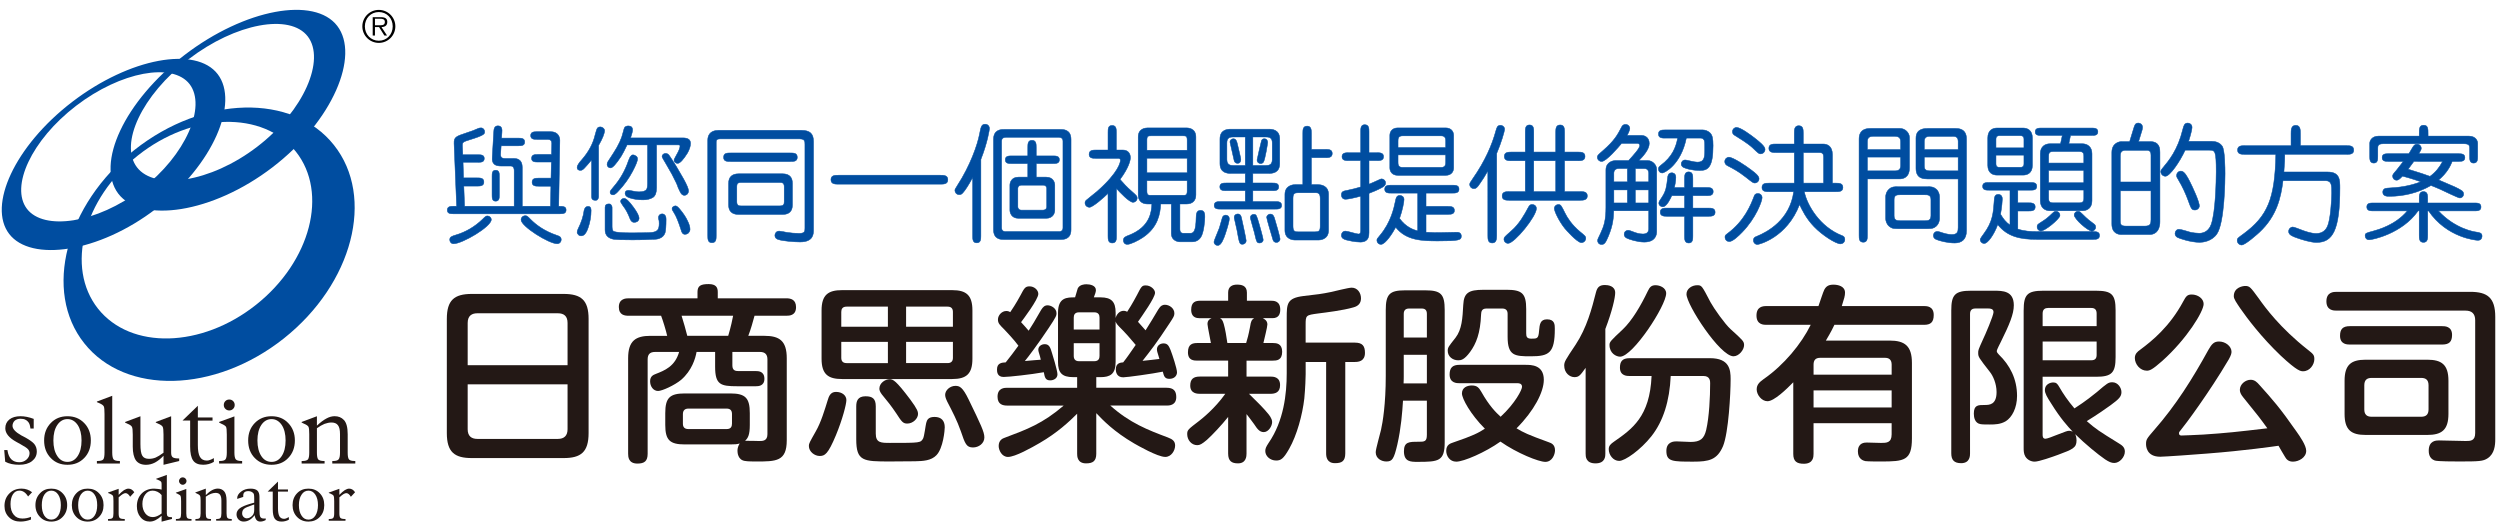 <?xml version="1.0" encoding="utf-8"?>
<!-- Generator: Adobe Illustrator 14.0.0, SVG Export Plug-In . SVG Version: 6.00 Build 43363)  -->
<!DOCTYPE svg PUBLIC "-//W3C//DTD SVG 1.1//EN" "http://www.w3.org/Graphics/SVG/1.1/DTD/svg11.dtd">
<svg version="1.1" id="レイヤー_1" xmlns="http://www.w3.org/2000/svg" xmlns:xlink="http://www.w3.org/1999/xlink" x="0px"
	 y="0px" width="254px" height="53px" viewBox="25.5 0 254 53" enable-background="new 25.5 0 254 53" xml:space="preserve">
<path fill="#004DA0" d="M47.617,7.534c-2.201-2.872-8.929-1.661-14.78,2.817c-5.854,4.486-8.604,10.547-6.403,13.417
	c2.201,2.871,9.063,1.933,14.914-2.556C47.199,16.728,49.816,10.399,47.617,7.534z M39.871,19.233
	c-4.563,3.493-9.92,4.225-11.633,1.986c-1.71-2.237,0.432-6.966,4.991-10.467c4.564-3.495,9.814-4.436,11.536-2.201
	C46.478,10.792,44.433,15.73,39.871,19.233z"/>
<path fill="#004DA0" d="M59.765,2.632C57.46-0.384,50.395,0.884,44.25,5.588c-6.148,4.706-9.031,11.075-6.729,14.093
	c2.313,3.013,9.521,2.026,15.667-2.685C59.33,12.294,62.078,5.645,59.765,2.632z M51.636,14.905
	c-4.796,3.681-10.425,4.444-12.22,2.091c-1.8-2.351,0.459-7.308,5.252-10.984c4.785-3.667,10.297-4.662,12.102-2.309
	C58.57,6.055,56.423,11.235,51.636,14.905z"/>
<path fill="#004DA0" d="M59.43,14.74c-4.19-5.278-13.273-5.052-20.279,0.502c-7.006,5.558-9.287,14.359-5.094,19.63
	c4.192,5.293,13.273,5.069,20.284-0.489C61.346,28.816,63.631,20.031,59.43,14.74z M51.521,30.961
	c-5.541,4.406-12.735,4.588-16.064,0.4c-3.313-4.184-1.506-11.149,4.042-15.555c5.548-4.406,12.745-4.582,16.064-0.397
	C58.882,19.598,57.071,26.561,51.521,30.961z"/>
<path fill="#231815" d="M26.029,46.91l-0.101-1.182h0.331l0.01,0.089c0.123,0.759,0.523,1.147,1.19,1.147
	c0.281,0,0.525-0.084,0.735-0.27c0.2-0.182,0.309-0.393,0.309-0.646c0-0.156-0.056-0.295-0.163-0.413
	c-0.104-0.118-0.362-0.287-0.769-0.511l-0.395-0.219c-0.755-0.41-1.138-0.875-1.138-1.389c0-0.376,0.137-0.676,0.422-0.904
	c0.279-0.215,0.653-0.324,1.13-0.324c0.402,0,0.852,0.088,1.335,0.27v0.979H28.59l-0.009-0.085c-0.02-0.135-0.046-0.248-0.082-0.35
	c-0.035-0.102-0.083-0.178-0.154-0.254c-0.06-0.08-0.143-0.146-0.263-0.202c-0.112-0.067-0.281-0.101-0.506-0.101
	c-0.233,0-0.43,0.066-0.583,0.197c-0.14,0.14-0.221,0.313-0.221,0.523c0,0.313,0.301,0.633,0.887,0.967l0.443,0.232
	c0.432,0.244,0.732,0.46,0.891,0.658c0.161,0.207,0.246,0.456,0.246,0.747c0,0.409-0.166,0.729-0.49,0.983
	c-0.327,0.253-0.761,0.367-1.29,0.367C26.896,47.223,26.416,47.125,26.029,46.91z"/>
<path fill="#231815" d="M31.319,46.332c-0.264-0.4-0.395-0.92-0.395-1.582c0-0.646,0.131-1.178,0.395-1.57
	c0.261-0.389,0.608-0.6,1.035-0.6c0.432,0,0.775,0.211,1.04,0.6c0.259,0.393,0.391,0.924,0.391,1.57
	c0,0.662-0.132,1.182-0.391,1.582c-0.264,0.4-0.608,0.596-1.04,0.596C31.927,46.928,31.58,46.732,31.319,46.332z M34.06,46.53
	c0.445-0.456,0.669-1.056,0.669-1.78c0-0.714-0.224-1.305-0.669-1.765c-0.449-0.464-1.008-0.696-1.706-0.696
	c-0.692,0-1.259,0.232-1.7,0.696c-0.447,0.46-0.671,1.051-0.671,1.765c0,0.725,0.224,1.324,0.671,1.78
	c0.441,0.464,1.008,0.692,1.7,0.692C33.052,47.223,33.611,46.994,34.06,46.53z"/>
<path fill="#231815" d="M36.903,40.213v5.773c0,0.346,0.051,0.582,0.137,0.691c0.096,0.105,0.291,0.16,0.587,0.16h0.054v0.258
	h-2.336v-0.258h0.07c0.294,0,0.483-0.055,0.576-0.16c0.086-0.109,0.128-0.346,0.128-0.691v-3.922c0-0.417-0.022-0.67-0.078-0.784
	c-0.056-0.102-0.209-0.22-0.465-0.325l-0.231-0.098v-0.059L36.903,40.213z"/>
<path fill="#231815" d="M42.111,46.307c-0.289,0.309-0.575,0.531-0.865,0.688c-0.295,0.152-0.6,0.229-0.908,0.229
	c-0.462,0-0.805-0.152-1.021-0.439c-0.214-0.303-0.328-0.768-0.328-1.409v-1.216c0-0.418-0.026-0.688-0.084-0.789
	c-0.052-0.109-0.201-0.224-0.459-0.324l-0.238-0.115v-0.059l1.561-0.582v2.814c0,0.607,0.064,1.005,0.195,1.203
	c0.122,0.207,0.353,0.309,0.667,0.309c0.261,0,0.487-0.047,0.688-0.131c0.196-0.085,0.464-0.245,0.794-0.49v-1.853
	c0-0.409-0.029-0.671-0.081-0.772c-0.056-0.109-0.208-0.224-0.455-0.324l-0.249-0.115v-0.059l1.56-0.582v3.697
	c0,0.236,0.052,0.388,0.164,0.473c0.11,0.08,0.316,0.117,0.615,0.117h0.038v0.262l-1.591,0.385V46.307z"/>
<path fill="#231815" d="M47.229,46.543v0.385c-0.337,0.197-0.702,0.291-1.085,0.291c-0.473,0-0.815-0.14-1.014-0.422
	c-0.21-0.287-0.311-0.765-0.311-1.432v-2.642h-0.769l1.552-1.499v1.191h1.491v0.316h-1.491v2.485c0,0.558,0.068,0.958,0.215,1.207
	c0.148,0.253,0.382,0.372,0.709,0.372C46.69,46.797,46.938,46.712,47.229,46.543z"/>
<path fill="#231815" d="M47.761,42.871v0.059l0.216,0.115c0.282,0.117,0.439,0.231,0.489,0.324c0.05,0.098,0.077,0.354,0.077,0.781
	v1.836c0,0.346-0.046,0.582-0.138,0.691c-0.087,0.105-0.278,0.16-0.556,0.16h-0.088v0.258h2.34v-0.258H50.03
	c-0.294,0-0.478-0.055-0.576-0.168c-0.089-0.102-0.138-0.338-0.138-0.684v-3.681L47.761,42.871z M49.188,41.537
	c0.104-0.105,0.158-0.236,0.158-0.388c0-0.161-0.054-0.287-0.158-0.397c-0.109-0.109-0.238-0.16-0.395-0.16s-0.291,0.051-0.398,0.16
	c-0.107,0.11-0.157,0.236-0.157,0.397c0,0.151,0.049,0.282,0.157,0.388c0.107,0.11,0.242,0.165,0.398,0.165
	S49.078,41.647,49.188,41.537z"/>
<path fill="#231815" d="M52.046,46.332c-0.258-0.4-0.391-0.92-0.391-1.582c0-0.646,0.133-1.178,0.391-1.57
	c0.261-0.389,0.611-0.6,1.041-0.6c0.431,0,0.773,0.211,1.039,0.6c0.259,0.393,0.39,0.924,0.39,1.57c0,0.662-0.131,1.182-0.39,1.582
	c-0.266,0.4-0.608,0.596-1.039,0.596C52.657,46.928,52.307,46.732,52.046,46.332z M54.785,46.53c0.445-0.456,0.674-1.056,0.674-1.78
	c0-0.714-0.229-1.305-0.674-1.765c-0.436-0.464-1.007-0.696-1.699-0.696c-0.688,0-1.258,0.232-1.705,0.696
	c-0.447,0.46-0.667,1.051-0.667,1.765c0,0.725,0.22,1.324,0.667,1.78c0.447,0.464,1.017,0.692,1.705,0.692
	C53.778,47.223,54.35,46.994,54.785,46.53z"/>
<path fill="#231815" d="M57.699,43.509v2.478c0,0.346,0.042,0.582,0.133,0.691c0.105,0.105,0.294,0.16,0.588,0.16h0.057v0.258
	h-2.331v-0.258h0.075c0.286,0,0.471-0.055,0.565-0.16c0.087-0.109,0.133-0.346,0.133-0.691v-1.883c0-0.38-0.023-0.637-0.078-0.742
	c-0.057-0.102-0.211-0.216-0.462-0.316l-0.233-0.115v-0.059l1.552-0.582v0.958c0.334-0.321,0.655-0.562,0.959-0.726
	c0.298-0.165,0.578-0.236,0.839-0.236c0.381,0,0.697,0.122,0.946,0.388c0.254,0.271,0.383,0.747,0.383,1.448v1.865
	c0,0.346,0.04,0.582,0.133,0.691c0.09,0.105,0.282,0.16,0.58,0.16h0.06v0.258h-2.338v-0.258h0.073c0.291,0,0.484-0.055,0.569-0.168
	c0.093-0.102,0.142-0.338,0.142-0.684v-1.883c0-0.418-0.065-0.713-0.208-0.898c-0.135-0.186-0.36-0.279-0.66-0.279
	c-0.222,0-0.466,0.051-0.709,0.14C58.227,43.166,57.973,43.311,57.699,43.509z"/>
<path fill="#231815" d="M28.646,52.511v0.278c-0.366,0.135-0.718,0.203-1.07,0.203c-0.478,0-0.87-0.144-1.164-0.443
	c-0.303-0.295-0.457-0.676-0.457-1.144c0-0.519,0.166-0.937,0.495-1.267c0.322-0.329,0.741-0.494,1.247-0.494
	c0.399,0,0.755,0.127,1.063,0.367l-0.407,0.432c-0.243-0.401-0.536-0.596-0.883-0.596c-0.273,0-0.493,0.123-0.655,0.371
	c-0.161,0.25-0.246,0.578-0.246,0.996c0,0.461,0.107,0.823,0.327,1.081c0.208,0.266,0.501,0.388,0.881,0.388
	C28.091,52.684,28.376,52.621,28.646,52.511z"/>
<path fill="#231815" d="M30.006,52.393c-0.173-0.27-0.259-0.637-0.259-1.072c0-0.443,0.086-0.801,0.259-1.067
	c0.182-0.266,0.41-0.405,0.704-0.405c0.296,0,0.529,0.14,0.704,0.405c0.177,0.267,0.268,0.624,0.268,1.067
	c0,0.436-0.091,0.803-0.268,1.072c-0.175,0.266-0.408,0.401-0.704,0.401C30.416,52.794,30.188,52.658,30.006,52.393z M31.865,52.52
	c0.305-0.313,0.459-0.713,0.459-1.199c0-0.489-0.154-0.886-0.459-1.203c-0.299-0.32-0.686-0.473-1.155-0.473
	c-0.47,0-0.851,0.152-1.146,0.473c-0.306,0.317-0.464,0.714-0.464,1.203c0,0.486,0.158,0.887,0.464,1.199
	c0.295,0.316,0.676,0.473,1.146,0.473C31.179,52.992,31.566,52.836,31.865,52.52z"/>
<path fill="#231815" d="M33.708,52.393c-0.177-0.27-0.268-0.637-0.268-1.072c0-0.443,0.091-0.801,0.268-1.067
	c0.185-0.266,0.408-0.405,0.7-0.405c0.288,0,0.527,0.14,0.701,0.405c0.183,0.267,0.266,0.624,0.266,1.067
	c0,0.436-0.083,0.803-0.266,1.072c-0.174,0.266-0.413,0.401-0.701,0.401C34.116,52.794,33.893,52.658,33.708,52.393z M35.562,52.52
	c0.308-0.313,0.459-0.713,0.459-1.199c0-0.489-0.151-0.886-0.459-1.203c-0.295-0.32-0.68-0.473-1.153-0.473
	c-0.466,0-0.854,0.152-1.156,0.473c-0.3,0.317-0.455,0.714-0.455,1.203c0,0.486,0.155,0.887,0.455,1.199
	c0.303,0.316,0.69,0.473,1.156,0.473C34.881,52.992,35.266,52.836,35.562,52.52z"/>
<path fill="#231815" d="M37.555,50.527v1.629c0,0.236,0.034,0.393,0.108,0.465c0.077,0.076,0.235,0.109,0.476,0.109h0.037v0.173
	h-1.7V52.73h0.049c0.208,0,0.343-0.033,0.407-0.109c0.066-0.072,0.094-0.229,0.094-0.465v-1.249c0-0.274-0.014-0.464-0.054-0.532
	c-0.04-0.076-0.154-0.147-0.328-0.223l-0.168-0.064v-0.046l1.079-0.38v0.616c0.196-0.207,0.381-0.372,0.543-0.481
	c0.173-0.102,0.322-0.152,0.449-0.152c0.239,0,0.441,0.127,0.596,0.367l-0.422,0.461c-0.141-0.245-0.301-0.371-0.468-0.371
	c-0.154,0-0.363,0.126-0.641,0.379C37.604,50.484,37.581,50.502,37.555,50.527z"/>
<path fill="#231815" d="M41.459,52.443c-0.147,0.063-0.294,0.093-0.436,0.093c-0.308,0-0.566-0.122-0.755-0.367
	c-0.196-0.257-0.301-0.573-0.301-0.966c0-0.389,0.097-0.719,0.298-0.976c0.192-0.257,0.443-0.38,0.742-0.38
	c0.158,0,0.319,0.038,0.494,0.118c0.171,0.085,0.306,0.194,0.418,0.333v1.87C41.764,52.287,41.607,52.385,41.459,52.443z M41.918,53
	l1.054-0.273v-0.178h-0.017c-0.197,0-0.333-0.021-0.401-0.08c-0.075-0.055-0.104-0.156-0.104-0.309v-3.912l-1.082,0.393v0.043
	l0.167,0.063c0.17,0.072,0.277,0.135,0.321,0.182c0.045,0.047,0.062,0.135,0.062,0.249v0.569c-0.133-0.037-0.261-0.063-0.382-0.071
	c-0.131-0.013-0.254-0.03-0.371-0.03c-0.522,0-0.947,0.165-1.271,0.494c-0.32,0.33-0.487,0.752-0.487,1.287
	c0,0.447,0.117,0.828,0.371,1.123c0.244,0.3,0.56,0.443,0.941,0.443c0.193,0,0.381-0.047,0.582-0.144
	c0.199-0.097,0.403-0.245,0.617-0.443V53z"/>
<path fill="#231815" d="M44.335,49.139c0.073-0.072,0.113-0.16,0.113-0.27c0-0.102-0.041-0.186-0.113-0.262
	c-0.076-0.072-0.167-0.11-0.266-0.11c-0.104,0-0.197,0.038-0.267,0.11c-0.073,0.076-0.113,0.16-0.113,0.262
	c0,0.109,0.04,0.197,0.113,0.27c0.07,0.072,0.163,0.114,0.267,0.114C44.168,49.253,44.259,49.211,44.335,49.139z M43.371,50.051
	v0.037l0.151,0.072c0.189,0.088,0.292,0.16,0.327,0.232c0.03,0.063,0.051,0.24,0.051,0.523v1.24c0,0.236-0.035,0.393-0.086,0.465
	c-0.066,0.076-0.193,0.109-0.382,0.109h-0.06v0.173h1.585V52.73h-0.051c-0.196,0-0.324-0.033-0.385-0.109
	c-0.062-0.072-0.093-0.229-0.093-0.465v-2.481L43.371,50.051z"/>
<path fill="#231815" d="M46.409,50.46v1.696c0,0.236,0.027,0.393,0.093,0.465c0.068,0.076,0.188,0.109,0.401,0.109h0.036v0.173
	h-1.583V52.73h0.046c0.203,0,0.329-0.033,0.387-0.109c0.061-0.072,0.093-0.229,0.093-0.465v-1.287c0-0.262-0.016-0.426-0.062-0.498
	c-0.038-0.08-0.139-0.152-0.311-0.224l-0.16-0.076v-0.038l1.061-0.389v0.654c0.224-0.223,0.443-0.393,0.644-0.502
	c0.203-0.102,0.391-0.156,0.571-0.156c0.258,0,0.468,0.085,0.636,0.262c0.173,0.186,0.257,0.511,0.257,0.984v1.27
	c0,0.236,0.032,0.393,0.093,0.465c0.058,0.076,0.193,0.109,0.394,0.109h0.04v0.173h-1.583V52.73h0.047
	c0.201,0,0.328-0.033,0.389-0.109c0.063-0.072,0.097-0.229,0.097-0.465v-1.287c0-0.274-0.046-0.477-0.139-0.604
	s-0.243-0.189-0.451-0.189c-0.151,0-0.31,0.037-0.468,0.092C46.765,50.236,46.588,50.338,46.409,50.46z"/>
<path fill="#231815" d="M51.328,51.822c0,0.229-0.058,0.418-0.17,0.545c-0.182,0.199-0.374,0.296-0.588,0.296
	c-0.125,0-0.239-0.056-0.33-0.147c-0.096-0.102-0.138-0.225-0.138-0.359c0-0.207,0.069-0.363,0.205-0.473
	c0.138-0.113,0.422-0.229,0.859-0.375l0.163-0.051V51.822z M51.563,52.832c0.098,0.109,0.223,0.16,0.383,0.16
	c0.179,0,0.361-0.051,0.55-0.156v-0.16c-0.07,0.008-0.132,0.008-0.189,0.008c-0.182,0-0.297-0.063-0.359-0.168
	c-0.06-0.119-0.088-0.342-0.088-0.688v-1.343c0-0.299-0.072-0.514-0.21-0.641c-0.143-0.131-0.376-0.199-0.692-0.199
	c-0.387,0-0.704,0.102-0.967,0.305c-0.259,0.203-0.39,0.422-0.39,0.646v0.093l0.613-0.203V50.35c0-0.16,0.046-0.266,0.126-0.338
	c0.089-0.075,0.216-0.113,0.388-0.113c0.168,0,0.306,0.042,0.422,0.131c0.073,0.047,0.123,0.109,0.146,0.189
	c0.02,0.08,0.032,0.216,0.032,0.406v0.447l-0.39,0.109c-0.499,0.147-0.862,0.299-1.076,0.46c-0.224,0.173-0.331,0.376-0.331,0.612
	c0,0.215,0.069,0.379,0.205,0.531c0.146,0.139,0.312,0.207,0.518,0.207c0.21,0,0.407-0.051,0.592-0.16
	c0.184-0.105,0.361-0.271,0.524-0.486C51.404,52.562,51.47,52.727,51.563,52.832z"/>
<path fill="#231815" d="M54.368,52.713c-0.219,0-0.375-0.092-0.478-0.252c-0.096-0.178-0.147-0.443-0.147-0.824v-1.688h1.014v-0.22
	h-1.014v-0.802l-1.05,1.021h0.518v1.785c0,0.451,0.07,0.781,0.205,0.967c0.143,0.198,0.374,0.291,0.693,0.291
	c0.258,0,0.51-0.063,0.739-0.189v-0.267C54.65,52.65,54.485,52.713,54.368,52.713z"/>
<path fill="#231815" d="M56.142,52.393c-0.186-0.27-0.274-0.637-0.274-1.072c0-0.443,0.089-0.801,0.274-1.067
	c0.167-0.266,0.404-0.405,0.697-0.405c0.289,0,0.524,0.14,0.698,0.405c0.177,0.267,0.27,0.624,0.27,1.067
	c0,0.436-0.093,0.803-0.27,1.072c-0.173,0.266-0.409,0.401-0.698,0.401C56.546,52.794,56.309,52.658,56.142,52.393z M57.992,52.52
	c0.308-0.313,0.452-0.713,0.452-1.199c0-0.489-0.144-0.886-0.452-1.203c-0.296-0.32-0.69-0.473-1.152-0.473
	c-0.471,0-0.855,0.152-1.161,0.473c-0.301,0.317-0.455,0.714-0.455,1.203c0,0.486,0.154,0.887,0.455,1.199
	c0.305,0.316,0.69,0.473,1.161,0.473C57.302,52.992,57.695,52.836,57.992,52.52z"/>
<path fill="#231815" d="M59.98,50.527v1.629c0,0.236,0.035,0.393,0.109,0.465c0.075,0.076,0.234,0.109,0.467,0.109h0.046v0.173
	h-1.702V52.73h0.056c0.198,0,0.342-0.033,0.399-0.109c0.064-0.072,0.1-0.229,0.1-0.465v-1.249c0-0.274-0.022-0.464-0.061-0.532
	c-0.035-0.076-0.143-0.147-0.32-0.223l-0.167-0.064v-0.046l1.073-0.38v0.616c0.199-0.207,0.382-0.372,0.55-0.481
	c0.168-0.102,0.314-0.152,0.449-0.152c0.234,0,0.438,0.127,0.596,0.367l-0.426,0.461c-0.142-0.245-0.296-0.371-0.464-0.371
	c-0.154,0-0.373,0.126-0.642,0.379C60.035,50.484,60.016,50.502,59.98,50.527z"/>
<path d="M63.988,4.138c-0.813,0-1.417-0.637-1.417-1.458c0-0.819,0.604-1.456,1.417-1.456c0.815,0,1.411,0.637,1.411,1.456
	C65.399,3.501,64.803,4.138,63.988,4.138z M63.988,4.358c0.931,0,1.679-0.755,1.679-1.678c0-0.924-0.748-1.675-1.679-1.675
	c-0.93,0-1.675,0.751-1.675,1.675C62.313,3.603,63.058,4.358,63.988,4.358z M64.259,2.752c0.33-0.008,0.59-0.148,0.59-0.515
	c0-0.314-0.162-0.492-0.663-0.492h-0.819v1.868h0.229V2.752h0.417l0.54,0.861h0.272L64.259,2.752z M63.597,2.568V1.906h0.534
	c0.229,0,0.471,0.036,0.471,0.329c0,0.38-0.387,0.333-0.648,0.333H63.597z"/>
<g>
	<path fill="#231815" d="M85.301,43.998c0,1.945-0.79,2.542-2.541,2.542h-9.321c-1.751,0-2.541-0.597-2.541-2.542V32.405
		c0-1.887,0.731-2.542,2.541-2.542h9.321c1.791,0,2.541,0.637,2.541,2.542V43.998z M83.164,37.104v-4.293
		c0-0.694-0.366-0.982-0.982-0.982h-8.184c-0.52,0-0.982,0.213-0.982,0.982v4.293H83.164z M73.016,39.049v4.564
		c0,0.712,0.404,0.98,0.982,0.98h8.184c0.635,0,0.982-0.326,0.982-0.98v-4.564H73.016z"/>
	<path fill="#231815" d="M99.909,35.756v1.368c0,0.519,0.308,0.577,0.616,0.577h1.772c0.231,0,0.866,0,0.866,0.789
		c0,0.752-0.654,0.752-0.866,0.752h-1.907c-1.675,0-2.234-0.154-2.234-1.984v-1.502H96.27c-0.116,0.674-0.481,1.887-1.56,2.83
		c-0.674,0.56-1.946,1.137-2.35,1.137c-0.481,0-0.809-0.462-0.809-0.982c0-0.52,0.328-0.654,0.578-0.75
		c0.886-0.348,1.945-0.752,2.369-2.234h-2.446c-0.539,0-0.751,0.27-0.751,0.752v9.589c0,0.751-0.327,1.001-1.04,1.001
		c-0.905,0-0.943-0.674-0.943-1.001v-9.705c0-1.771,0.771-2.272,2.272-2.272h1.694c-0.096-0.463-0.443-1.598-0.616-2.041h-3.312
		c-0.366,0-0.982-0.058-0.982-0.887c0-0.865,0.732-0.885,1.001-0.885h6.99v-0.635c0-0.637,0.327-0.81,1.136-0.81
		c0.751,0,0.924,0.347,0.924,0.81v0.635h6.97c0.462,0,0.982,0.135,0.982,0.905c0,0.866-0.712,0.866-0.982,0.866h-3.235
		c-0.154,0.578-0.385,1.406-0.635,2.041h1.637c1.521,0,2.272,0.501,2.272,2.272v8.338c0,2.157-1.078,2.157-3.12,2.157
		c-0.906,0-1.021-0.039-1.156-0.058c-0.693-0.116-0.731-0.849-0.731-1.021c0-0.423,0.173-0.654,0.231-0.751
		c-0.27,0.078-0.482,0.097-0.963,0.097h-4.622c-1.521,0-1.983-0.442-1.983-1.983v-1.194c0-1.56,0.462-2.003,1.983-2.003h4.622
		c1.541,0,1.984,0.463,1.984,2.003v1.194c0,1.002-0.173,1.328-0.481,1.617c0.211-0.019,1.213,0.02,1.443,0.02
		c0.347,0,0.829,0,0.829-0.693v-7.605c0-0.482-0.231-0.752-0.75-0.752H99.909z M99.486,34.119c0.269-0.885,0.442-1.732,0.5-2.041
		h-5.238c0.212,0.693,0.424,1.406,0.579,2.041H99.486z M99.87,42.072c0-0.326-0.134-0.559-0.539-0.559h-3.89
		c-0.347,0-0.558,0.174-0.558,0.559v0.981c0,0.347,0.173,0.54,0.558,0.54h3.89c0.442,0,0.539-0.27,0.539-0.559V42.072z"/>
	<path fill="#231815" d="M111.493,40.646c0,0.425-0.404,1.984-1.059,3.563c-0.809,1.944-1.136,2.118-1.656,2.118
		c-0.501,0-1.097-0.424-1.097-1.021c0-0.251,0.077-0.366,0.693-1.464c0.54-0.924,0.924-2.233,1.213-3.158
		c0.115-0.385,0.27-0.867,0.847-0.867C111.07,39.818,111.493,40.186,111.493,40.646z M124.298,36.449
		c0,1.541-0.616,2.061-2.06,2.061H111.05c-1.387,0-2.079-0.461-2.079-2.061v-4.91c0-1.58,0.673-2.061,2.079-2.061h11.188
		c1.443,0,2.06,0.52,2.06,2.061V36.449z M115.71,33.195v-2.041h-4.198c-0.423,0-0.538,0.25-0.538,0.539v1.502H115.71z
		 M115.71,34.735h-4.736v1.618c0,0.309,0.134,0.538,0.538,0.538h4.198V34.735z M112.495,41.283c0-0.482,0.116-1.021,0.944-1.021
		c0.712,0,1.039,0.252,1.039,1.021v2.773c0,0.943,0.54,0.943,1.445,0.943c3.081,0,3.119,0,3.37-0.463
		c0.115-0.23,0.25-1.348,0.308-1.559c0.076-0.29,0.192-0.617,0.846-0.617c0.694,0,1.04,0.385,1.04,1.059
		c0,0.27-0.154,2.119-0.847,2.831c-0.539,0.558-1.347,0.597-2.176,0.616c-0.231,0-1.348,0.02-2.542,0.02
		c-2.716,0-3.428-0.02-3.428-2.254V41.283z M117.982,40.589c0.732,0.982,0.79,1.253,0.79,1.465c0,0.462-0.501,0.981-1.098,0.981
		c-0.442,0-0.577-0.211-1.116-1.039c-0.521-0.771-0.829-1.156-1.464-1.926c-0.193-0.252-0.25-0.443-0.25-0.578
		c0-0.598,0.616-0.963,1.04-0.963C116.231,38.529,116.52,38.645,117.982,40.589z M117.559,33.195h4.757v-1.502
		c0-0.348-0.174-0.539-0.54-0.539h-4.217V33.195z M117.559,34.735v2.156h4.217c0.365,0,0.54-0.192,0.54-0.538v-1.618H117.559z
		 M123.914,40.589c1.232,2.543,1.598,3.293,1.598,3.852c0,0.616-0.577,1.021-1.155,1.021c-0.674,0-0.808-0.385-1.232-1.637
		c-0.385-1.098-0.866-2.021-1.387-3.023c-0.038-0.076-0.212-0.423-0.212-0.674c0-0.5,0.52-0.924,1.041-0.924
		C122.99,39.203,123.298,39.318,123.914,40.589z"/>
	<path fill="#231815" d="M127.546,33.484c-0.482-0.482-0.655-0.636-0.655-1.021c0-0.442,0.404-0.865,0.847-0.865
		c0.192,0,0.308,0.057,0.404,0.114c0.077-0.096,0.655-0.981,1.021-1.675c0.405-0.77,0.501-0.943,0.944-0.943
		c0.462,0,0.885,0.365,0.885,0.77c0,0.559-1.541,2.581-1.751,2.869c0.308,0.328,0.346,0.387,0.77,0.867
		c0.462-0.713,0.5-0.789,1.271-2.119c0.192-0.308,0.366-0.461,0.654-0.461c0.347,0,0.905,0.289,0.905,0.809
		c0,0.213-0.019,0.346-0.809,1.521c-1.078,1.618-2.1,2.966-2.408,3.332c0.462-0.039,1.444-0.135,1.619-0.135
		c-0.02-0.077-0.039-0.154-0.078-0.327c-0.134-0.443-0.173-0.56-0.173-0.693c0-0.348,0.327-0.559,0.655-0.559
		c0.462,0,0.577,0.365,0.731,0.886c0.019,0.039,0.559,1.79,0.559,2.176c0,0.442-0.424,0.616-0.732,0.616
		c-0.5,0-0.558-0.309-0.654-0.828c-1.291,0.232-3.563,0.482-4.083,0.482c-0.673,0-0.673-0.559-0.673-0.771
		c0-0.654,0.5-0.692,0.885-0.711c0.443-0.541,0.866-1.118,1.29-1.695C128.508,34.484,127.7,33.656,127.546,33.484z M134.94,38.317
		h-0.405c-1.135,0-1.541-0.443-1.541-1.54V31.77c0-1.559,0.905-1.559,1.734-1.559c0.038-0.135,0.231-0.81,0.269-0.906
		c0.193-0.385,0.655-0.424,0.886-0.424c0.365,0,0.962,0.116,0.962,0.598c0,0.154-0.077,0.405-0.211,0.732h0.673
		c1.117,0,1.541,0.443,1.541,1.559v0.54c0.097-0.386,0.405-0.731,0.809-0.731c0.173,0,0.288,0.057,0.366,0.096
		c0.096-0.135,0.577-0.904,0.981-1.676c0.462-0.904,0.52-1.001,0.905-1.001c0.5,0,0.943,0.404,0.943,0.751
		c0,0.5-1.31,2.33-1.732,2.946c0.25,0.289,0.519,0.578,0.77,0.866c0.597-0.943,0.654-1.059,1.29-2.117
		c0.232-0.385,0.443-0.481,0.674-0.481c0.462,0,0.963,0.365,0.963,0.866c0,0.27-0.077,0.385-0.481,1.002
		c-1.311,2.002-1.965,2.829-2.754,3.832c0.327-0.039,1.501-0.154,1.713-0.193c-0.019-0.059-0.038-0.115-0.077-0.27
		c-0.135-0.404-0.173-0.559-0.173-0.713c0-0.327,0.269-0.598,0.674-0.598c0.423,0,0.538,0.271,0.712,0.675
		c0.192,0.501,0.654,1.888,0.654,2.272c0,0.27-0.212,0.654-0.77,0.654c-0.481,0-0.558-0.27-0.674-0.73
		c-1.021,0.211-3.658,0.576-4.024,0.576c-0.654,0-0.751-0.539-0.751-0.809c0-0.636,0.462-0.692,0.751-0.711
		c0.443-0.56,0.635-0.867,1.271-1.773c-0.636-0.77-1.098-1.27-1.309-1.482c-0.598-0.596-0.655-0.674-0.732-0.904v4.121
		c0,1.232-0.558,1.54-1.541,1.54h-0.423v1.078h7.145c0.692,0,0.981,0.308,0.981,0.943c0,0.866-0.751,0.866-0.981,0.866h-5.72
		c1.983,1.773,3.832,2.484,5.834,3.235c0.521,0.192,0.751,0.405,0.751,0.828c0,0.501-0.385,1.155-1.001,1.155
		c-0.789,0-2.85-1.193-3.158-1.367c-2.08-1.213-3.177-2.368-3.852-3.081v4.121c0,0.751-0.347,0.982-1.04,0.982
		c-0.904,0-0.904-0.751-0.904-0.982v-4.063c-0.81,0.81-2.003,1.926-3.794,2.967c-0.827,0.48-2.502,1.424-3.235,1.424
		c-0.616,0-0.943-0.674-0.943-1.116c0-0.597,0.424-0.771,0.597-0.828c2.311-0.866,3.87-1.444,6.008-3.274h-5.739
		c-0.442,0-0.982-0.115-0.982-0.904c0-0.905,0.732-0.905,0.982-0.905h7.106V38.317z M134.593,33.484h2.619v-1.214
		c0-0.288-0.115-0.538-0.539-0.538h-1.541c-0.443,0-0.539,0.27-0.539,0.538V33.484z M134.593,34.87v1.29
		c0,0.309,0.135,0.539,0.539,0.539h1.541c0.443,0,0.539-0.27,0.539-0.539v-1.29H134.593z"/>
	<path fill="#231815" d="M154.844,34.852c0.326,0,0.924,0.037,0.924,0.886c0,0.886-0.578,0.904-0.982,0.904h-2.638v1.618h2.408
		c0.307,0,1,0.019,1,0.867c0,0.75-0.5,0.885-1,0.885h-2.158c0.982,0.963,1.464,1.444,1.925,2.003
		c0.096,0.114,0.426,0.501,0.426,0.866c0,0.405-0.367,1.021-0.85,1.021c-0.441,0-0.674-0.348-0.981-0.81
		c-0.327-0.462-0.655-0.866-0.771-1.021v4.006c0,0.25-0.019,1.001-0.867,1.001c-0.635,0-1-0.231-1-1.001v-3.717
		c-0.655,0.828-1.638,1.867-2.157,2.33c-0.501,0.423-0.713,0.539-0.982,0.539c-0.597,0-1.02-0.539-1.02-1.117
		c0-0.424,0.076-0.481,1.212-1.348c0.27-0.212,1.58-1.232,2.658-2.754h-2.581c-0.211,0-0.981,0-0.981-0.828
		c0-0.674,0.327-0.924,0.981-0.924h2.87v-1.618h-3.081c-0.386,0-1.002,0-1.002-0.847c0-0.848,0.482-0.943,0.982-0.943h1.349
		c-0.308-1.617-0.347-1.811-0.347-1.926c0-0.404,0.251-0.521,0.424-0.598h-1.271c-0.674,0-0.808-0.48-0.808-0.848
		c0-0.808,0.442-0.924,0.943-0.924h2.812v-0.827c0-0.616,0.423-0.81,0.904-0.81c0.424,0,1.002,0.077,1.002,0.81v0.827h2.445
		c0.27,0,0.943,0,0.943,0.905c0,0.443-0.154,0.866-0.789,0.866h-0.982c0.135,0.077,0.463,0.231,0.463,0.637
		c0,0.25-0.328,1.559-0.404,1.887H154.844z M152.108,34.852c0.117-0.367,0.25-0.848,0.404-1.676c0.078-0.52,0.154-0.693,0.405-0.848
		h-3.466c0.173,0.096,0.269,0.193,0.385,0.598c0.135,0.462,0.289,1.348,0.365,1.926H152.108z M162.18,36.777v9.281
		c0,0.809-0.367,1-1.041,1c-0.826,0-0.904-0.635-0.904-1v-9.281h-2.08v1.251c0,0.328-0.039,1.406-0.135,2.446
		c-0.191,1.675-0.75,3.735-1.539,5.122c-0.598,1.058-0.867,1.193-1.33,1.193c-0.596,0-1.098-0.443-1.098-0.964
		c0-0.25,0.078-0.423,0.328-0.808c1.559-2.253,1.85-5.007,1.85-7.087v-5.604c0-1.444,0-2.041,1.713-2.252
		c1.387-0.154,1.848-0.213,2.773-0.404c0.307-0.059,1.771-0.443,2.117-0.443c0.578,0,0.943,0.52,0.943,1.078
		c0,0.481-0.25,0.789-0.77,0.924c-1.041,0.309-2.813,0.521-3.563,0.617c-1.271,0.173-1.291,0.173-1.291,1.174v1.791h5.008
		c0.77,0,1.02,0.347,1.02,1.04c0,0.866-0.674,0.925-1.02,0.925H162.18z"/>
	<path fill="#231815" d="M168.045,40.705c-0.076,1.213-0.193,2.773-0.578,4.467c-0.346,1.482-0.52,1.715-1.117,1.715
		c-0.48,0-1.078-0.29-1.078-0.943c0-0.328,0.463-1.907,0.539-2.273c0.174-0.77,0.482-2.619,0.482-5.488V31.5
		c0-1.598,0.385-2.002,1.945-2.002h2.098c1.58,0,1.945,0.404,1.945,2.002v13.422c0,1.945-0.615,2.003-2.754,2.003
		c-0.693,0-1.387,0-1.387-1.078c0-0.964,0.539-0.964,1.445-0.964c0.635,0,0.885,0,0.885-0.711v-3.467H168.045z M170.471,38.953
		v-2.908h-2.35v2.176c0,0.058,0,0.424-0.018,0.732H170.471z M170.471,34.293v-2.406c0-0.348-0.154-0.541-0.52-0.541h-1.291
		c-0.365,0-0.539,0.193-0.539,0.541v2.406H170.471z M173.783,38.934c-0.25,0-1.002,0-1.002-0.885c0-0.695,0.309-0.982,1.002-0.982
		h6.721c0.559,0,1.848,0,1.848,1.52c0,1.232-0.98,3.14-2.771,4.93c0.693,0.424,1.137,0.637,3.254,1.406
		c0.289,0.097,0.654,0.25,0.654,0.828c0,0.424-0.289,1.175-0.982,1.175c-0.674,0-2.889-0.886-4.563-2.061
		c-1.541,1.098-3.736,2.04-4.488,2.04c-0.674,0-1.02-0.596-1.02-1.097c0-0.616,0.404-0.751,0.693-0.847
		c2.041-0.693,2.58-0.982,3.234-1.406c-1.463-1.463-2.33-3.062-2.33-3.582c0-0.616,0.559-0.809,1.002-0.809
		c0.559,0,0.73,0.25,0.963,0.636c0.809,1.444,1.502,2.118,1.965,2.542c1.5-1.387,2.176-2.753,2.176-3.042
		c0-0.366-0.367-0.366-0.443-0.366H173.783z M178.539,29.44c1.6,0,2.023,0.365,2.023,1.964v2.445c0,0.348,0.057,0.559,0.52,0.559
		c0.596,0,0.73,0,0.789-0.809c0.057-0.616,0.096-1.155,0.809-1.155c0.789,0,0.789,0.558,0.789,0.962
		c0,2.465-0.576,2.793-2.445,2.793c-1.617,0-2.35-0.039-2.35-1.983v-2.329c0-0.367-0.193-0.541-0.539-0.541h-1.617
		c-0.502,0-0.52,0.348-0.539,0.598c-0.076,1.926-0.5,2.966-1.117,3.813c-0.596,0.809-0.924,0.848-1.213,0.848
		c-0.559,0-1.059-0.385-1.059-0.963c0-0.346,0.076-0.424,0.789-1.328c0.654-0.848,0.713-1.984,0.789-3.351
		c0.059-1.214,0.559-1.521,2.023-1.521H178.539z"/>
	<path fill="#231815" d="M188.604,46.078c0,0.269,0,1.001-1.002,1.001s-1.002-0.712-1.002-1.001v-8.704
		c-0.539,0.75-0.674,0.943-1.135,0.943c-0.5,0-1.041-0.443-1.041-1.175c0-0.385,0.115-0.559,1.156-2.118
		c1.135-1.714,1.656-3.679,2.078-5.353c0.135-0.502,0.367-0.713,0.906-0.713c0.289,0,1.039,0.076,1.039,0.789
		c0,0.5-0.307,1.868-1,3.679V46.078z M191.068,38.202c-0.25,0-0.982,0-0.982-0.849c0-0.615,0.23-0.962,0.982-0.962h8.164
		c1.982,0,2.1,1.175,2.1,2.118c0,1.502-0.213,5.449-0.771,6.816c-0.598,1.406-1.443,1.578-3.004,1.578c-2.137,0-2.754,0-2.754-1.097
		c0-0.962,0.828-0.962,1.021-0.962c0.23,0,1.232,0.057,1.443,0.057c0.982,0,1.367-0.327,1.58-1.213
		c0.309-1.328,0.404-3.351,0.404-4.756c0-0.193,0-0.731-0.674-0.731h-3.332c-0.115,2.541-0.752,4.583-1.963,6.123
		c-1.1,1.386-2.678,2.504-3.275,2.504c-0.615,0-1.059-0.616-1.059-1.194c0-0.346,0.193-0.521,0.52-0.752
		c1.85-1.289,3.66-2.541,3.832-6.681H191.068z M190.355,33.484c0.963-0.906,1.85-2.426,2.561-3.908
		c0.193-0.406,0.367-0.598,0.789-0.598c0.424,0,1.078,0.25,1.078,0.827c0,1.253-3.389,6.433-4.678,6.433
		c-0.387,0-1.08-0.328-1.08-1.195C189.025,34.735,189.162,34.602,190.355,33.484z M196.846,29.884c0-0.56,0.576-0.905,1.078-0.905
		c0.48,0,0.48,0.037,1.367,1.732c0.346,0.635,1.463,2.215,2.041,2.734c1.232,1.117,1.367,1.232,1.367,1.618
		c0,0.481-0.521,1.136-1.078,1.136C200.252,36.199,196.846,30.962,196.846,29.884z"/>
	<path fill="#231815" d="M220.984,31.096c0.25,0,0.982,0,0.982,0.906c0,0.75-0.328,1-0.982,1h-9.107
		c-0.117,0.25-0.328,0.693-0.867,1.6h6.469c1.541,0,2.273,0.539,2.273,2.271v7.664c0,2.271-0.789,2.35-3.139,2.35
		c-0.367,0-1.311,0-1.6-0.039c-0.172-0.039-0.75-0.193-0.75-0.982c0-0.885,0.674-0.904,0.904-0.904c0.232,0,1.232,0.039,1.445,0.039
		c0.539,0,1.078,0,1.078-0.867v-1.137h-7.934v3.119c0,0.289-0.02,1.002-0.982,1.002c-0.732,0-1.078-0.25-1.078-1.002v-7.277
		c-0.674,0.693-1.945,1.926-2.619,1.926c-0.596,0-1.098-0.656-1.098-1.195c0-0.5,0.289-0.75,0.713-1.059
		c2.061-1.425,3.832-3.582,4.775-5.508h-4.506c-0.25,0-1.002,0-1.002-0.943c0-0.904,0.637-0.963,1.002-0.963h5.295
		c0.098-0.269,0.482-1.463,0.598-1.674c0.193-0.348,0.443-0.502,0.924-0.502c0.463,0,1.176,0.154,1.176,0.81
		c0,0.347-0.078,0.558-0.328,1.366H220.984z M209.758,38.067h7.934v-1.021c0-0.538-0.309-0.692-0.674-0.692h-6.586
		c-0.502,0-0.674,0.27-0.674,0.692V38.067z M217.691,39.664h-7.934v1.734h7.934V39.664z"/>
	<path fill="#231815" d="M225.656,46.059c0,0.23,0,1-0.906,1c-0.73,0-1-0.346-1-1v-14.52c0-1.58,0.365-2.002,2.002-2.002h2.311
		c0.904,0,2.041,0,2.041,1.482c0,0.886-0.441,1.945-1.309,3.697c-0.098,0.192-0.424,0.828-0.424,0.942
		c0,0.154,0.115,0.251,0.213,0.366c1.115,1.078,1.848,2.465,1.848,4.199c0,1.231-0.52,2.193-1.156,2.579
		c-0.52,0.308-1.078,0.328-1.598,0.328c-0.326,0-0.789,0-0.963-0.039c-0.578-0.097-0.674-0.693-0.674-1.06
		c0-0.885,0.424-0.885,1.117-0.885c0.461,0,1.193-0.02,1.193-1.31c0-0.866-0.365-1.657-0.674-2.042
		c-1.137-1.463-1.193-1.521-1.193-1.944c0-0.269,0-0.289,0.48-1.348c0.232-0.481,1.078-2.446,1.078-2.793
		c0-0.346-0.346-0.366-0.52-0.366h-1.33c-0.402,0-0.537,0.232-0.537,0.56V46.059z M231.105,31.52c0-1.579,0.365-1.982,1.982-1.982
		h5.373c1.598,0,1.984,0.385,1.984,1.982v4.756c0,1.599-0.387,2.003-1.984,2.003h-5.43v5.874c0,0.154,0,0.423,0.289,0.423
		c0.172,0,0.809-0.25,1.039-0.347c1.059-0.404,1.176-0.461,1.367-0.461c0.172,0,0.27,0.057,0.365,0.096
		c-0.5-0.539-1.232-1.328-2.176-2.85c-0.424-0.654-0.654-1.041-0.654-1.387c0-0.578,0.539-0.771,0.848-0.771
		c0.289,0,0.424,0.116,0.615,0.462c0.385,0.674,0.867,1.387,1.541,2.176c1.174-0.751,1.984-1.424,2.273-1.655
		c1.057-0.905,1.174-1.001,1.578-1.001c0.559,0,0.924,0.558,0.924,1.001c0,0.442-0.23,0.693-1.098,1.328
		c-0.289,0.212-1.404,1.001-2.426,1.618c0.924,0.809,1.252,1.02,3.215,2.233c0.348,0.212,0.656,0.403,0.656,0.866
		c0,0.559-0.539,1.155-1.078,1.155c-0.289,0-0.539-0.115-0.926-0.365c-0.732-0.501-2.002-1.54-3.043-2.562
		c0.137,0.27,0.137,0.578,0.137,0.635c0,0.752-0.387,0.906-1.887,1.465c-0.578,0.211-1.928,0.691-2.369,0.691
		c-0.348,0-0.732-0.172-0.945-0.519c-0.172-0.289-0.172-0.616-0.172-0.886V31.52z M238.518,33.138v-1.29
		c0-0.386-0.191-0.559-0.537-0.559h-4.393c-0.287,0-0.557,0.115-0.557,0.559v1.29H238.518z M238.518,34.697h-5.486v1.906h4.949
		c0.383,0,0.537-0.193,0.537-0.539V34.697z"/>
	<path fill="#231815" d="M245.174,36.681c-1.002,0.886-1.271,0.981-1.559,0.981c-0.676,0-1.215-0.654-1.215-1.289
		c0-0.424,0.27-0.656,0.578-0.867c1.137-0.847,2.947-2.291,4.334-4.872c0.287-0.539,0.422-0.712,0.865-0.712
		c0.635,0,1.213,0.424,1.213,0.962C249.391,31.635,247.695,34.427,245.174,36.681z M249.795,46.078
		c-1.098,0.096-4.43,0.326-4.814,0.326c-1.404,0-1.443-1.078-1.443-1.29c0-0.462,0.078-0.558,0.809-1.405
		c2.234-2.542,3.928-5.257,5.527-8.164c0.326-0.559,0.539-0.848,1.078-0.848c0.674,0,1.27,0.5,1.27,1.04
		c0,0.154-0.037,0.347-0.287,0.79c-1.984,3.369-4.469,6.701-4.91,7.221c-0.098,0.115-0.137,0.154-0.137,0.27
		c0,0.23,0.193,0.23,0.25,0.23c0.039,0,1.695-0.059,2.215-0.096c2.33-0.154,3.408-0.271,6.51-0.637
		c-0.752-1.039-0.926-1.27-2.445-3.138c-0.289-0.347-0.348-0.578-0.348-0.771c0-0.578,0.578-1.021,1.098-1.021
		c0.404,0,0.654,0.252,0.887,0.521c1.348,1.503,2.061,2.292,3.754,4.718c0.367,0.52,1.002,1.426,1.002,1.983
		c0,0.675-0.752,1.097-1.348,1.097c-0.482,0-0.674-0.269-0.789-0.461c-0.117-0.174-0.578-0.982-0.676-1.154
		C256.477,45.364,253.512,45.789,249.795,46.078z M253.607,29.055c0.463,0,0.539,0.115,1.387,1.271
		c0.637,0.904,2.156,2.984,4.969,5.199c0.559,0.441,0.674,0.539,0.674,0.963c0,0.558-0.463,1.232-1.137,1.232
		c-0.25,0-0.578,0-2.271-1.579c-1.965-1.868-3.428-3.813-4.121-4.814c-0.385-0.577-0.654-0.943-0.654-1.232
		C252.453,29.17,253.416,29.055,253.607,29.055z"/>
	<path fill="#231815" d="M276.477,29.651c1.752,0,2.541,0.597,2.541,2.543v12.42c0,0.636-0.076,1.482-0.77,1.944
		c-0.463,0.309-0.865,0.328-2.928,0.328c-0.461,0-2.137,0-2.445-0.097c-0.615-0.212-0.615-0.828-0.615-1.001
		c0-1.021,0.75-1.041,1.039-1.041c0.211,0,2.293,0.059,2.715,0.059c0.482,0,0.965,0,0.965-0.809V32.541
		c0-0.675-0.348-0.982-0.982-0.982h-13.115c-0.25,0-1.02,0-1.02-0.943c0-0.964,0.77-0.964,1.02-0.964H276.477z M273.627,33.138
		c0.25,0,1.002,0,1.002,0.886c0,0.693-0.289,0.982-1.002,0.982h-9.379c-0.25,0-1,0-1-0.887c0-0.674,0.27-0.981,1-0.981H273.627z
		 M274.262,42.054c0,1.655-0.713,2.136-2.156,2.136h-6.258c-1.482,0-2.139-0.52-2.139-2.136v-3.37c0-1.617,0.656-2.138,2.139-2.138
		h6.258c1.443,0,2.156,0.481,2.156,2.138V42.054z M272.24,39.146c0-0.56-0.289-0.751-0.752-0.751h-5.025
		c-0.461,0-0.75,0.191-0.75,0.751v2.446c0,0.519,0.25,0.75,0.75,0.75h5.025c0.502,0,0.752-0.231,0.752-0.75V39.146z"/>
</g>
<g>
	
		<path fill="#004DA0" stroke="#004DA0" stroke-width="0.05" stroke-linecap="round" stroke-linejoin="round" stroke-miterlimit="10" d="
		M77.741,20.958v-3.599c0-0.143,0-0.494-0.364-0.494h-1c-0.948,0-0.883-0.636-0.857-0.986l0.143-2.443
		c0.014-0.312,0.052-0.65,0.429-0.65c0.441,0,0.429,0.416,0.402,0.702l-0.039,0.545h1.702c0.286,0,0.65,0,0.65,0.391
		c0,0.389-0.351,0.389-0.65,0.389h-1.741l-0.052,0.753c-0.013,0.208-0.039,0.533,0.403,0.533h0.896c0.234,0,0.897,0,0.897,0.909
		v3.949h2.871l0.039-2.04h-1.234c-0.298,0-0.675,0-0.675-0.403c0-0.416,0.364-0.416,0.675-0.416h1.247l0.039-1.637h-1.377
		c-0.286,0-0.636,0-0.636-0.376c0-0.391,0.351-0.391,0.636-0.391h1.39l0.026-1.13c0-0.272-0.13-0.402-0.442-0.402h-1.052
		c-0.286,0-0.649,0-0.649-0.39c0-0.389,0.351-0.389,0.649-0.389h1.377c0.845,0,0.936,0.648,0.936,0.883l-0.117,6.69
		c0.442,0,0.753,0.013,0.753,0.377c0,0.389-0.35,0.389-0.636,0.389H71.57c-0.273,0-0.624,0-0.624-0.376
		c0-0.377,0.337-0.39,0.624-0.39h0.325l-0.26-6.378c-0.025-0.663,0.221-0.728,1.261-1.079c0.636-0.208,0.792-0.273,1.078-0.403
		c0.155-0.078,0.26-0.104,0.39-0.104c0.22,0,0.376,0.183,0.376,0.391c0,0.208,0,0.35-1.481,0.805
		c-0.74,0.234-0.792,0.247-0.779,0.663l0.039,0.871h1.546c0.286,0,0.636,0,0.636,0.377c0,0.389-0.337,0.389-0.636,0.389h-1.521
		l0.052,1.586h1.378c0.312,0,0.688,0,0.688,0.416c0,0.416-0.376,0.416-0.688,0.416h-1.352l0.078,2.052H77.741z M75.415,22.309
		c0,0.729-2.962,2.456-3.832,2.456c-0.234,0-0.39-0.194-0.39-0.402c0-0.299,0.221-0.364,0.597-0.481
		c1.027-0.298,1.962-0.856,2.729-1.597c0.312-0.313,0.39-0.377,0.571-0.338C75.363,22.01,75.415,22.218,75.415,22.309z
		 M76.234,19.814c0,0.273,0,0.624-0.376,0.624c-0.364,0-0.364-0.337-0.364-0.624v-1.909c0-0.273,0-0.611,0.364-0.611
		c0.376,0,0.376,0.337,0.376,0.611V19.814z M82.105,24.764c-0.831,0-3.663-1.766-3.663-2.429c0-0.22,0.168-0.416,0.428-0.416
		c0.156,0,0.208,0.026,0.546,0.377c0.532,0.533,1.351,1.169,2.649,1.611c0.234,0.078,0.455,0.143,0.455,0.455
		C82.521,24.531,82.379,24.764,82.105,24.764z"/>
	
		<path fill="#004DA0" stroke="#004DA0" stroke-width="0.05" stroke-linecap="round" stroke-linejoin="round" stroke-miterlimit="10" d="
		M86.925,13.25c0,0.304-0.202,0.813-0.608,1.522v5.229c0,0.102-0.035,0.187-0.102,0.254c-0.035,0.068-0.102,0.101-0.204,0.101
		c-0.271,0-0.406-0.118-0.406-0.355v-3.756c-0.305,0.373-0.525,0.626-0.659,0.761c-0.17,0.204-0.323,0.305-0.457,0.305
		c-0.237,0-0.355-0.101-0.355-0.305c0-0.169,0.168-0.439,0.507-0.812c0.676-0.779,1.116-1.608,1.32-2.488
		c0.102-0.406,0.186-0.643,0.254-0.711c0.066-0.067,0.152-0.101,0.253-0.101c0.135,0,0.254,0.051,0.355,0.152
		C86.892,13.115,86.925,13.183,86.925,13.25z M84.844,21.373c0.067-0.27,0.204-0.405,0.406-0.405c0.204,0,0.305,0.135,0.305,0.405
		c0,0.61-0.101,1.202-0.305,1.778c-0.101,0.304-0.221,0.523-0.354,0.659c-0.103,0.102-0.222,0.152-0.355,0.152
		c-0.136,0-0.238-0.051-0.305-0.152c-0.068-0.068-0.101-0.136-0.101-0.202c0-0.103,0.033-0.221,0.101-0.356
		C84.573,22.575,84.776,21.949,84.844,21.373z M87.89,24.318c-0.609-0.102-0.914-0.423-0.914-0.964v-2.285
		c0-0.236,0.135-0.355,0.406-0.355c0.102,0,0.169,0.034,0.204,0.102c0.068,0.068,0.102,0.153,0.102,0.254v1.929
		c0,0.271,0.05,0.44,0.152,0.507c0.236,0.103,0.846,0.153,1.828,0.153c1.218,0,1.912-0.018,2.082-0.05
		c0.305-0.035,0.507-0.136,0.61-0.305c0.101-0.169,0.134-0.457,0.101-0.863c0-0.034-0.018-0.101-0.05-0.204
		c-0.035-0.168,0-0.304,0.101-0.406c0.067-0.066,0.152-0.101,0.254-0.101c0.134,0,0.236,0.051,0.304,0.153
		c0.068,0.068,0.103,0.203,0.103,0.406c0,0.678-0.035,1.133-0.103,1.371c-0.101,0.27-0.288,0.457-0.558,0.558
		c-0.136,0.068-0.389,0.102-0.762,0.102c-0.507,0.034-1.167,0.051-1.979,0.051C88.753,24.369,88.126,24.352,87.89,24.318z
		 M91.292,14.723H89.21c-0.236,0.507-0.44,0.896-0.609,1.168c-0.507,0.778-0.863,1.168-1.066,1.168
		c-0.102,0-0.187-0.034-0.254-0.103c-0.069-0.067-0.102-0.152-0.102-0.253c0-0.103,0.033-0.204,0.102-0.305
		c0.034-0.067,0.219-0.355,0.558-0.863c0.507-0.778,0.829-1.472,0.964-2.082c0.067-0.304,0.135-0.49,0.204-0.558
		c0.101-0.068,0.203-0.102,0.305-0.102c0.304,0,0.457,0.135,0.457,0.406c0,0.135-0.068,0.406-0.204,0.813h5.331
		c0.509,0,0.762,0.186,0.762,0.558c0,0.271-0.101,0.592-0.304,0.964c-0.441,0.711-0.78,1.066-1.016,1.066
		c-0.102,0-0.203-0.051-0.304-0.152c-0.035-0.068-0.052-0.135-0.052-0.203c0-0.034,0.084-0.204,0.254-0.509
		c0.236-0.405,0.356-0.71,0.356-0.914c0-0.067-0.051-0.101-0.153-0.101h-2.233v4.366c0,0.475-0.118,0.796-0.356,0.964
		c-0.271,0.17-0.608,0.254-1.015,0.254c-0.508,0-0.964-0.067-1.371-0.203c-0.305-0.102-0.457-0.254-0.457-0.458
		c0-0.202,0.118-0.304,0.355-0.304c0.067,0,0.27,0.034,0.609,0.102c0.169,0.034,0.322,0.05,0.457,0.05
		c0.406,0,0.66-0.084,0.762-0.253c0.067-0.103,0.101-0.305,0.101-0.61V14.723z M89.616,15.84c0.034-0.067,0.102-0.103,0.204-0.103
		c0.101,0,0.219,0.052,0.355,0.153c0.067,0.067,0.102,0.152,0.102,0.253c0,0.204-0.17,0.627-0.508,1.27
		c-0.374,0.711-0.846,1.371-1.422,1.98c-0.236,0.271-0.423,0.406-0.558,0.406c-0.101,0-0.187-0.034-0.253-0.102
		c-0.035-0.067-0.051-0.135-0.051-0.204c0-0.067,0.118-0.236,0.355-0.507c0.677-0.779,1.185-1.676,1.523-2.69
		C89.464,16.025,89.548,15.874,89.616,15.84z M88.652,20.257c0.067-0.068,0.152-0.102,0.254-0.102c0.203,0,0.524,0.304,0.965,0.914
		c0.372,0.508,0.558,0.88,0.558,1.117c0,0.102-0.051,0.204-0.152,0.305c-0.102,0.069-0.221,0.102-0.356,0.102
		c-0.17,0-0.305-0.118-0.406-0.356c-0.203-0.54-0.44-0.981-0.711-1.32c-0.169-0.236-0.253-0.388-0.253-0.457
		C88.55,20.392,88.583,20.325,88.652,20.257z M92.866,15.687c0.068-0.068,0.152-0.102,0.253-0.102c0.17,0,0.305,0.085,0.406,0.254
		c0.44,0.643,0.914,1.421,1.422,2.335c0.337,0.609,0.507,1.015,0.507,1.219c0,0.135-0.05,0.253-0.153,0.355
		c-0.102,0.067-0.186,0.102-0.253,0.102c-0.136,0-0.254-0.068-0.355-0.204c-0.068-0.101-0.17-0.304-0.305-0.608
		c-0.034-0.169-0.236-0.609-0.609-1.32c-0.271-0.474-0.475-0.829-0.609-1.065c-0.272-0.44-0.406-0.694-0.406-0.762
		C92.765,15.823,92.797,15.755,92.866,15.687z M93.881,21.019c0.068-0.068,0.153-0.103,0.254-0.103s0.236,0.103,0.406,0.305
		c0.372,0.44,0.643,0.846,0.813,1.218c0.169,0.339,0.253,0.627,0.253,0.863c0,0.135-0.068,0.27-0.202,0.406
		c-0.103,0.067-0.204,0.101-0.305,0.101c-0.204,0-0.339-0.152-0.406-0.457c-0.271-0.845-0.507-1.421-0.711-1.727
		c-0.135-0.202-0.203-0.337-0.203-0.406C93.78,21.12,93.813,21.052,93.881,21.019z"/>
	
		<path fill="#004DA0" stroke="#004DA0" stroke-width="0.05" stroke-linecap="round" stroke-linejoin="round" stroke-miterlimit="10" d="
		M97.408,14.241c0-0.416,0.182-1,1.091-1h8.405c0.884,0,1.248,0.337,1.248,1.144v8.951c0,0.416,0,1.247-1.363,1.247
		c-0.572,0-1.755-0.091-2.208-0.247c-0.092-0.025-0.352-0.117-0.352-0.429c0-0.156,0.117-0.428,0.442-0.428
		c0.129,0,0.688,0.116,0.753,0.13c0.416,0.064,0.844,0.103,1.26,0.103c0.572,0,0.597-0.195,0.597-0.533v-8.496
		c0-0.299,0-0.572-0.519-0.572h-8.12c-0.376,0-0.376,0.195-0.376,0.364v9.471c0,0.312,0,0.714-0.43,0.714
		c-0.428,0-0.428-0.389-0.428-0.714V14.241z M105.774,15.541c0.364,0,0.728,0,0.728,0.441c0,0.429-0.364,0.429-0.728,0.429h-6.028
		c-0.364,0-0.727,0-0.727-0.429c0-0.441,0.363-0.441,0.727-0.441H105.774z M105.021,17.659c0.689,0,0.988,0.377,0.988,0.961v2.208
		c0,0.624-0.338,0.961-0.988,0.961h-4.495c-0.689,0-1-0.376-1-0.961V18.62c0-0.624,0.351-0.961,1-0.961H105.021z M100.786,18.542
		c-0.363,0-0.428,0.156-0.428,0.416v1.546c0,0.403,0.234,0.416,0.428,0.416h3.949c0.377,0,0.442-0.156,0.442-0.416v-1.546
		c0-0.403-0.247-0.416-0.442-0.416H100.786z"/>
	
		<path fill="#004DA0" stroke="#004DA0" stroke-width="0.05" stroke-linecap="round" stroke-linejoin="round" stroke-miterlimit="10" d="
		M121.033,17.801c0.337,0,0.766,0,0.766,0.455c0,0.455-0.416,0.455-0.766,0.455h-10.341c-0.338,0-0.767,0-0.767-0.455
		c0-0.455,0.416-0.455,0.767-0.455H121.033z"/>
	
		<path fill="#004DA0" stroke="#004DA0" stroke-width="0.05" stroke-linecap="round" stroke-linejoin="round" stroke-miterlimit="10" d="
		M125.156,23.985c0,0.312-0.013,0.688-0.416,0.688c-0.416,0-0.416-0.376-0.416-0.688v-5.963c-0.389,0.741-0.766,1.325-1,1.572
		c-0.142,0.169-0.259,0.182-0.364,0.182c-0.312,0-0.441-0.272-0.441-0.428c0-0.104,0.013-0.13,0.259-0.519
		c1.286-1.976,2.04-4.118,2.248-5.236c0.13-0.663,0.182-0.975,0.572-0.975c0.169,0,0.429,0.117,0.429,0.455
		c0,0.078-0.182,1.364-0.871,3.118V23.985z M133.25,13.15c0.272,0,1.066,0,1.066,1.014v9.171c0,0.988-0.767,1-1.066,1h-5.756
		c-0.272,0-1.052,0-1.052-1v-9.171c0-0.987,0.753-1.014,1.052-1.014H133.25z M127.677,13.956c-0.144,0-0.416,0.039-0.416,0.39v8.794
		c0,0.391,0.337,0.391,0.416,0.391h5.417c0.144,0,0.403-0.039,0.403-0.391v-8.794c0-0.39-0.325-0.39-0.403-0.39H127.677z
		 M129.924,17.997V16.62h-1.638c-0.298,0-0.649,0-0.649-0.391c0-0.389,0.364-0.389,0.649-0.389h1.638v-0.871
		c0-0.325,0-0.714,0.428-0.714c0.429,0,0.429,0.402,0.429,0.714v0.871h1.702c0.286,0,0.65,0,0.65,0.389
		c0,0.391-0.364,0.391-0.65,0.391h-1.702v1.377h1.014c0.727,0,0.871,0.571,0.871,0.805v2.56c0,0.233-0.144,0.818-0.871,0.818h-2.819
		c-0.727,0-0.871-0.584-0.871-0.818v-2.56c0-0.221,0.13-0.805,0.871-0.805H129.924z M129.262,18.814
		c-0.221,0-0.351,0.156-0.351,0.325v1.883c0,0.117,0.091,0.325,0.351,0.325h2.235c0.22,0,0.35-0.155,0.35-0.325v-1.883
		c0-0.13-0.091-0.325-0.35-0.325H129.262z"/>
	
		<path fill="#004DA0" stroke="#004DA0" stroke-width="0.05" stroke-linecap="round" stroke-linejoin="round" stroke-miterlimit="10" d="
		M139.583,15.242c0.454,0,0.766,0.286,0.766,0.78c0,0.259-0.156,1-1.052,2.208c0.351,0.403,0.688,0.78,1.143,1.169
		c0.545,0.481,0.598,0.533,0.598,0.715c0,0.286-0.234,0.441-0.416,0.441c-0.39,0-1.339-1.013-1.689-1.402v4.819
		c0,0.325,0,0.715-0.429,0.715c-0.429,0-0.429-0.403-0.429-0.715v-4.326c-0.402,0.403-1.546,1.416-1.896,1.416
		c-0.183,0-0.442-0.155-0.442-0.455c0-0.104,0.026-0.169,0.104-0.246c0.143-0.143,0.948-0.754,1.117-0.909
		c2.261-1.988,2.378-3.027,2.378-3.171c0-0.181-0.156-0.194-0.273-0.194h-2.208c-0.325,0-0.702,0-0.702-0.403
		c0-0.428,0.376-0.442,0.702-0.442h1.221v-1.793c0-0.337,0-0.702,0.416-0.702c0.416,0,0.43,0.364,0.43,0.702v1.793H139.583z
		 M142.103,20.724c-0.584,0-0.961-0.312-0.961-0.922v-5.884c0-0.871,0.753-0.923,0.961-0.923h3.949c0.104,0,0.949,0,0.949,0.923
		v5.884c0,0.598-0.364,0.922-0.949,0.922h-0.675v2.572c0,0.156,0.039,0.403,0.338,0.403h0.728c0.35,0,0.558-0.234,0.584-1.585
		c0.013-0.325,0.013-0.741,0.455-0.741c0.429,0,0.429,0.416,0.429,0.675c0,0.39-0.104,1.585-0.403,2.04
		c-0.103,0.156-0.35,0.481-0.883,0.481h-1.248c-0.325,0-0.87-0.208-0.87-0.832v-3.014h-1.079c-0.052,1-0.272,2.377-1.832,3.417
		c-0.455,0.299-1.221,0.688-1.56,0.688c-0.285,0-0.402-0.221-0.402-0.403c0-0.311,0.208-0.389,0.584-0.532
		c2.143-0.845,2.274-2.378,2.312-3.17H142.103z M146.117,15.268v-1.04c0-0.428-0.156-0.428-0.403-0.428h-3.287
		c-0.247,0-0.403,0-0.403,0.428v1.04H146.117z M142.024,16.073v1.481h4.093v-1.481H142.024z M142.024,18.359v1.053
		c0,0.428,0.156,0.428,0.403,0.428h3.287c0.247,0,0.403,0,0.403-0.428v-1.053H142.024z"/>
	
		<path fill="#004DA0" stroke="#004DA0" stroke-width="0.05" stroke-linecap="round" stroke-linejoin="round" stroke-miterlimit="10" d="
		M149.384,23.167c0.051-0.168,0.259-0.922,0.311-1.078c0.065-0.182,0.234-0.234,0.338-0.234c0.09,0,0.364,0.053,0.364,0.378
		c0,0.324-0.337,1.351-0.389,1.494c-0.169,0.506-0.43,1.208-0.78,1.208c-0.26,0-0.39-0.222-0.39-0.352
		S149.306,23.401,149.384,23.167z M152.788,18.594h1.988c0.271,0,0.637,0,0.637,0.389c0,0.391-0.352,0.391-0.637,0.391h-1.988v1.104
		h2.273c0.285,0,0.65,0,0.65,0.391c0,0.376-0.352,0.376-0.65,0.376h-5.547c-0.286,0-0.65,0-0.65-0.376
		c0-0.391,0.352-0.391,0.65-0.391h2.507v-1.104h-1.935c-0.286,0-0.65,0-0.65-0.391c0-0.389,0.351-0.389,0.65-0.389h1.935V17.62
		h-1.468c-0.352,0-1.105-0.053-1.105-1v-2.495c0-0.948,0.741-1.001,1.105-1.001h3.859c0.35,0,1.104,0.053,1.104,1.001v2.495
		c0,0.947-0.74,1-1.104,1h-1.625V18.594z M152.021,13.917H150.8c-0.43,0-0.65,0.13-0.65,0.61v1.676c0,0.559,0.352,0.61,0.65,0.61
		h1.221V13.917z M151.229,16.593c-0.195,0-0.312-0.144-0.338-0.273c-0.065-0.259-0.428-1.857-0.428-1.896
		c0-0.183,0.169-0.325,0.338-0.325c0.272,0,0.35,0.234,0.416,0.52c0.169,0.715,0.35,1.455,0.35,1.559
		C151.566,16.346,151.527,16.593,151.229,16.593z M151.255,21.738c0.272,0,0.337,0.221,0.376,0.377
		c0.013,0.025,0.48,2.196,0.48,2.326c0,0.247-0.208,0.376-0.363,0.376c-0.3,0-0.325-0.039-0.572-1.442
		c-0.039-0.182-0.26-1.105-0.273-1.208C150.852,21.829,151.125,21.738,151.255,21.738z M152.878,21.777
		c0.26,0,0.286,0.064,0.571,1.052c0.066,0.247,0.391,1.364,0.391,1.533c0,0.195-0.182,0.325-0.352,0.325
		c-0.299,0-0.324-0.104-0.545-1.065c-0.052-0.195-0.312-1.079-0.351-1.26c-0.012-0.026-0.064-0.221-0.051-0.312
		C152.553,21.932,152.67,21.777,152.878,21.777z M152.788,16.813h1.324c0.313,0,0.65-0.051,0.65-0.61v-1.676
		c0-0.48-0.207-0.61-0.65-0.61h-1.324V16.813z M153.852,16.489c-0.064,0.078-0.168,0.131-0.271,0.131
		c-0.143,0-0.363-0.104-0.363-0.377c0-0.053,0.428-1.91,0.453-1.962c0.064-0.169,0.221-0.182,0.287-0.182
		c0.271,0,0.338,0.221,0.338,0.39C154.295,14.527,154.035,16.268,153.852,16.489z M154.566,21.75c0.287,0,0.377,0.26,0.441,0.481
		c0.143,0.441,0.547,1.883,0.547,2.04c0,0.208-0.182,0.363-0.365,0.363c-0.182,0-0.322-0.116-0.361-0.286
		c-0.105-0.363-0.65-2.169-0.639-2.286C154.217,21.932,154.346,21.75,154.566,21.75z M157.867,18.763v-5.236
		c0-0.325,0-0.714,0.441-0.714c0.416,0,0.43,0.403,0.43,0.714v1.65h1.416c0.324,0,0.701,0,0.701,0.416
		c0,0.429-0.391,0.429-0.701,0.429h-1.416v2.741h0.727c0.156,0,1.014,0.052,1.014,0.987v3.651c0,0.986-0.949,0.986-1.014,0.986
		h-2.416c-0.143,0-1-0.051-1-0.986V19.75c0-0.87,0.752-0.987,1-0.987H157.867z M159.088,23.556c0.391,0,0.545-0.064,0.545-0.571
		v-2.819c0-0.585-0.232-0.585-0.545-0.585h-1.676c-0.391,0-0.545,0.078-0.545,0.585v2.819c0,0.571,0.232,0.571,0.545,0.571H159.088z
		"/>
	
		<path fill="#004DA0" stroke="#004DA0" stroke-width="0.05" stroke-linecap="round" stroke-linejoin="round" stroke-miterlimit="10" d="
		M163.746,13.371c0-0.311,0-0.7,0.414-0.7c0.43,0,0.43,0.389,0.43,0.7v2.144h0.791c0.313,0,0.689,0,0.689,0.403
		c0,0.402-0.377,0.402-0.689,0.402h-0.791v2.391c0.271-0.104,0.545-0.221,0.818-0.352c0.338-0.155,0.377-0.182,0.48-0.182
		c0.156,0,0.389,0.156,0.389,0.416c0,0.208-0.129,0.325-0.402,0.481c-0.506,0.272-0.869,0.402-1.285,0.571v3.989
		c0,0.337-0.027,0.961-0.883,0.961c-0.561,0-1.234-0.169-1.443-0.22c-0.182-0.052-0.48-0.156-0.48-0.48
		c0-0.195,0.156-0.416,0.416-0.416c0.221,0,1.117,0.298,1.313,0.298c0.221,0,0.234-0.168,0.234-0.429v-3.417
		c-0.65,0.183-1.326,0.313-1.533,0.313c-0.377,0-0.43-0.325-0.43-0.43c0-0.376,0.207-0.402,0.676-0.493
		c0.363-0.065,0.883-0.208,1.287-0.325V16.32h-1.211c-0.297,0-0.688,0-0.688-0.402c0-0.403,0.377-0.403,0.688-0.403h1.211V13.371z
		 M170.383,23.595c0.611,0.039,1.053,0.039,1.326,0.039c0.26,0,1.545-0.039,1.83-0.039c0.273,0,0.43,0.156,0.43,0.39
		c0,0.402-0.182,0.494-2.391,0.494c-1.584,0-3.209-0.039-4.273-1.391c-0.299,0.572-1.053,1.741-1.494,1.741
		c-0.221,0-0.416-0.169-0.416-0.428c0-0.117,0.025-0.156,0.313-0.494c1.129-1.338,1.428-2.846,1.545-3.391
		c0.078-0.389,0.131-0.663,0.48-0.663c0.156,0,0.416,0.117,0.416,0.416c0,0.208-0.143,1.053-0.455,1.924
		c0.637,0.883,1.391,1.143,1.846,1.272V19.62h-2.678c-0.311,0-0.674,0-0.674-0.403s0.377-0.403,0.674-0.403h6.199
		c0.311,0,0.674,0,0.674,0.403s-0.375,0.403-0.674,0.403h-2.678v1.351h2.209c0.299,0,0.676,0,0.676,0.416
		c0,0.39-0.377,0.39-0.676,0.39h-2.209V23.595z M173.189,17.061c0,0.338-0.207,0.753-0.807,0.753h-4.871
		c-0.559,0-0.805-0.389-0.805-0.753v-3.312c0-0.325,0.207-0.754,0.805-0.754h4.871c0.572,0,0.807,0.391,0.807,0.754V17.061z
		 M172.383,14.996v-0.65c0-0.195,0-0.545-0.453-0.545h-3.936c-0.455,0-0.455,0.325-0.455,0.545v0.65H172.383z M167.539,15.735v0.728
		c0,0.221,0,0.545,0.455,0.545h3.936c0.453,0,0.453-0.35,0.453-0.545v-0.728H167.539z"/>
	
		<path fill="#004DA0" stroke="#004DA0" stroke-width="0.05" stroke-linecap="round" stroke-linejoin="round" stroke-miterlimit="10" d="
		M176.664,17.359c-0.338,0.598-0.469,0.806-0.832,1.325c-0.26,0.39-0.389,0.481-0.57,0.481c-0.287,0-0.443-0.234-0.443-0.416
		c0-0.13,0.053-0.222,0.326-0.611c1.246-1.78,1.961-3.456,2.338-4.859c0.092-0.312,0.143-0.546,0.469-0.546
		c0.232,0,0.414,0.183,0.414,0.377c0,0.247-0.363,1.442-0.805,2.481v8.34c0,0.378-0.039,0.754-0.455,0.754
		c-0.441,0-0.441-0.416-0.441-0.741V17.359z M180.471,19.464v-3.131h-1.391c-0.338,0-0.74,0-0.74-0.442
		c0-0.442,0.416-0.442,0.74-0.442h1.391v-2.04c0-0.324,0-0.714,0.43-0.714c0.428,0,0.428,0.403,0.428,0.714v2.04h2.234v-2
		c0-0.337,0-0.753,0.453-0.753c0.443,0,0.443,0.416,0.443,0.753v2h1.338c0.338,0,0.74,0,0.74,0.442c0,0.442-0.416,0.442-0.74,0.442
		h-1.338v3.131h1.559c0.338,0,0.754,0,0.754,0.442c0,0.441-0.43,0.441-0.754,0.441h-7.158c-0.338,0-0.74,0-0.74-0.441
		c0-0.442,0.416-0.442,0.74-0.442H180.471z M181.6,21.179c0,0.806-2.232,3.547-2.883,3.547c-0.209,0-0.416-0.169-0.416-0.429
		c0-0.182,0.078-0.247,0.74-0.832c0.818-0.702,1.338-1.649,1.742-2.404c0.104-0.194,0.207-0.285,0.35-0.285
		C181.535,20.777,181.6,21.075,181.6,21.179z M181.328,16.333v3.131h2.234v-3.131H181.328z M184.484,23.206
		c-0.611-0.766-1.064-1.753-1.064-2.027c0-0.233,0.207-0.402,0.402-0.402c0.246,0,0.299,0.091,0.688,0.883
		c0.223,0.455,0.689,1.195,1.521,1.883c0.52,0.428,0.584,0.481,0.584,0.65c0,0.337-0.311,0.494-0.494,0.455
		C185.666,24.557,184.627,23.375,184.484,23.206z"/>
	
		<path fill="#004DA0" stroke="#004DA0" stroke-width="0.05" stroke-linecap="round" stroke-linejoin="round" stroke-miterlimit="10" d="
		M192.961,16.32c0.402,0,0.857,0.416,0.857,0.884v6.339c0,0.298-0.117,1.052-1.273,1.052c-0.689,0-1.545-0.285-1.768-0.402
		c-0.129-0.065-0.26-0.183-0.26-0.377c0-0.299,0.234-0.416,0.391-0.416c0.143,0,0.248,0.052,0.74,0.233
		c0.363,0.129,0.662,0.143,0.768,0.143c0.363,0,0.596-0.156,0.596-0.533v-1.832h-3.559c-0.025,0.702-0.053,1.416-0.545,2.598
		c-0.273,0.663-0.416,0.832-0.676,0.832c-0.299,0-0.416-0.221-0.416-0.39c0-0.142,0.051-0.208,0.313-0.766
		c0.338-0.728,0.531-1.313,0.531-2.625v-3.793c0-0.857,0.818-0.949,0.896-0.949h1.404c0.518-0.571,1.143-1.247,1.143-1.546
		c0-0.078-0.078-0.208-0.26-0.208h-1.586c-0.313,0.376-1.559,1.845-2.039,1.845c-0.195,0-0.428-0.169-0.428-0.442
		c0-0.169,0.064-0.221,0.57-0.663c1.184-1.027,1.482-1.611,1.885-2.377c0.064-0.13,0.154-0.286,0.416-0.286
		c0.26,0,0.428,0.221,0.428,0.39c0,0.222-0.207,0.611-0.285,0.728h1.506c0.17,0,0.754,0.117,0.754,0.819
		c0,0.61-0.648,1.324-1.064,1.74H192.961z M189.945,17.126c-0.271,0-0.479,0.155-0.479,0.467v0.883h1.377v-1.351H189.945z
		 M189.467,20.621h1.377v-1.325h-1.377V20.621z M191.648,17.126v1.351h1.363v-0.844c0-0.337-0.156-0.506-0.453-0.506H191.648z
		 M193.012,19.295h-1.363v1.325h1.363V19.295z M194.689,14.033c-0.301,0-0.689,0-0.689-0.416s0.377-0.416,0.689-0.416h3.818
		c0.221,0,0.52,0.092,0.729,0.299c0.234,0.233,0.311,0.546,0.311,1.299c0,2.248-0.545,2.52-1.338,2.52c-0.143,0-0.922,0-1.611-0.285
		c-0.064-0.026-0.285-0.117-0.285-0.39c0-0.182,0.156-0.39,0.402-0.39c0.078,0,0.131,0.013,0.584,0.117
		c0.273,0.064,0.521,0.104,0.664,0.104c0.676,0,0.74-0.455,0.74-1.221c0-0.845,0-0.936-0.104-1.079
		c-0.092-0.117-0.209-0.144-0.324-0.144h-1.443c-0.559,2.741-2.248,3.547-2.443,3.547c-0.193,0-0.389-0.143-0.389-0.429
		c0-0.091,0.014-0.182,0.234-0.351c1.17-0.87,1.545-1.844,1.715-2.768H194.689z M196.65,18.178c0-0.311,0-0.714,0.416-0.714
		c0.428,0,0.428,0.389,0.428,0.714v0.871h1.377c0.299,0,0.689,0,0.689,0.416c0,0.416-0.377,0.416-0.689,0.416h-1.377v1.26h1.572
		c0.299,0,0.688,0,0.688,0.416c0,0.416-0.375,0.416-0.688,0.416h-1.572v2c0,0.313,0,0.715-0.416,0.715
		c-0.428,0-0.428-0.39-0.428-0.715v-2h-1.779c-0.299,0-0.689,0-0.689-0.416c0-0.416,0.377-0.416,0.689-0.416h1.779v-1.26h-1.299
		c-0.064,0.143-0.494,1.13-0.91,1.13c-0.207,0-0.402-0.156-0.402-0.376c0-0.143,0.078-0.247,0.324-0.611
		c0.402-0.624,0.455-1,0.572-2.013c0.014-0.13,0.064-0.455,0.43-0.455c0.039,0,0.4,0.013,0.4,0.455c0,0.078,0,0.403-0.143,1.039
		h1.027V18.178z"/>
	
		<path fill="#004DA0" stroke="#004DA0" stroke-width="0.05" stroke-linecap="round" stroke-linejoin="round" stroke-miterlimit="10" d="
		M203.373,17.229c0.377,0.286,0.844,0.624,0.844,0.922c0,0.261-0.207,0.442-0.441,0.442c-0.143,0-0.221-0.052-0.908-0.597
		c-0.793-0.611-1.172-0.806-1.871-1.169c-0.145-0.078-0.262-0.208-0.262-0.403c0-0.313,0.273-0.455,0.404-0.455
		C201.58,15.97,202.893,16.865,203.373,17.229z M204.529,20.088c0,0.325-0.598,2.04-2.027,3.507
		c-0.377,0.39-0.961,0.948-1.313,0.948c-0.182,0-0.428-0.142-0.428-0.455c0-0.13,0.025-0.194,0.221-0.338
		c1.768-1.299,2.402-2.949,2.729-3.793c0.051-0.156,0.117-0.247,0.285-0.286C204.256,19.606,204.529,19.789,204.529,20.088z
		 M203.867,14.099c0.389,0.312,0.961,0.766,0.961,1.066c0,0.247-0.184,0.467-0.467,0.467c-0.156,0-0.223-0.065-0.807-0.624
		c-0.506-0.467-1.416-1.014-1.793-1.247c-0.156-0.091-0.246-0.208-0.246-0.376c0-0.286,0.258-0.442,0.389-0.442
		C202.346,12.942,203.334,13.683,203.867,14.099z M207.803,18.282v-2.78h-1.857c-0.324,0-0.729,0-0.729-0.442
		c0-0.428,0.404-0.428,0.729-0.428h1.857v-1.105c0-0.325,0-0.753,0.455-0.753c0.453,0,0.453,0.416,0.453,0.753v1.105h2.027
		c0.326,0,0.936,0.142,0.936,1.078v2.896h0.338c0.324,0,0.727,0,0.727,0.442c0,0.429-0.402,0.429-0.727,0.429h-3.195
		c0.285,1.391,1.598,3.586,3.82,4.456c0.141,0.053,0.297,0.117,0.297,0.403c0,0.273-0.232,0.442-0.441,0.442
		c-0.467,0-1.857-0.883-2.676-1.741c-0.832-0.858-1.26-1.78-1.48-2.26c-1.299,3.39-4.158,4.065-4.275,4.065
		c-0.232,0-0.416-0.194-0.416-0.428c0-0.26,0.17-0.338,0.313-0.39c1.156-0.468,3.391-1.689,3.781-4.547h-2.494
		c-0.326,0-0.729,0-0.729-0.429c0-0.442,0.391-0.442,0.729-0.442h2.559V18.282z M208.711,18.308c0,0.104,0,0.183,0.014,0.299h2.053
		V15.97c0-0.299-0.078-0.468-0.416-0.468h-1.65V18.308z"/>
	
		<path fill="#004DA0" stroke="#004DA0" stroke-width="0.05" stroke-linecap="round" stroke-linejoin="round" stroke-miterlimit="10" d="
		M215.227,23.907c0,0.312,0,0.702-0.416,0.702c-0.428,0-0.428-0.376-0.428-0.702v-9.796c0-1.064,0.908-1.064,1.168-1.064h2.977
		c0.531,0,0.973,0.441,0.973,0.935v3.066c0,1.027-0.688,1.13-1,1.13h-3.273V23.907z M218.605,15.19v-0.753
		c0-0.182,0-0.584-0.547-0.584h-2.287c-0.545,0-0.545,0.389-0.545,0.584v0.753H218.605z M215.227,15.957v1.402h2.832
		c0.547,0,0.547-0.402,0.547-0.585v-0.817H215.227z M221.307,18.97c0.416,0,0.609,0,0.896,0.234c0.273,0.221,0.352,0.584,0.352,0.78
		v2.234c0,0.104-0.027,0.481-0.352,0.78c-0.273,0.234-0.494,0.234-0.896,0.234h-2.963c-0.428,0-0.623,0-0.895-0.234
		c-0.287-0.234-0.365-0.598-0.365-0.78v-2.234c0-0.104,0.027-0.494,0.365-0.78c0.258-0.234,0.492-0.234,0.895-0.234H221.307z
		 M218.566,19.789c-0.352,0-0.625,0.025-0.625,0.506v1.611c0,0.467,0.248,0.519,0.625,0.519h2.494c0.299,0,0.623,0,0.623-0.519
		v-1.611c0-0.506-0.324-0.506-0.623-0.506H218.566z M221.307,18.178c-0.313,0-1.143,0-1.143-1.065v-3.079
		c0-0.986,0.896-0.986,1.234-0.986h2.766c0.273,0,1.131,0,1.131,1.064v9.329c0,0.909-0.52,1.247-1.195,1.247
		c-0.754,0-1.545-0.222-1.857-0.351c-0.156-0.064-0.313-0.169-0.313-0.416c0-0.208,0.156-0.403,0.402-0.403
		c0.078,0,0.145,0.014,0.273,0.053c0.377,0.13,0.818,0.259,1.195,0.259c0.586,0,0.648-0.298,0.648-0.714v-4.937H221.307z
		 M224.449,15.19v-0.832c0-0.506-0.363-0.506-0.57-0.506h-2.313c-0.143,0-0.559,0-0.559,0.506v0.832H224.449z M221.008,15.957v0.805
		c0,0.325,0,0.597,0.572,0.597h2.869v-1.402H221.008z"/>
	
		<path fill="#004DA0" stroke="#004DA0" stroke-width="0.05" stroke-linecap="round" stroke-linejoin="round" stroke-miterlimit="10" d="
		M238.148,23.531c0.299,0,0.664,0,0.664,0.389c0,0.403-0.365,0.403-0.664,0.403h-5.689c-1.689,0-3.002-0.26-3.988-1.507
		c-0.402,1.078-1.025,1.922-1.377,1.922c-0.209,0-0.404-0.169-0.404-0.416c0-0.078,0.287-0.468,0.365-0.572
		c0.896-1.208,0.975-2.091,1.064-3.494c0.014-0.156,0.025-0.507,0.416-0.507c0.025,0,0.402,0,0.402,0.468
		c0,0.129-0.051,0.857-0.182,1.545c0.26,0.455,0.545,0.819,0.961,1.105v-3.546h-2.129c-0.287,0-0.65,0-0.65-0.391
		c0-0.389,0.352-0.389,0.65-0.389h4.195c0.299,0,0.65,0,0.65,0.389c0,0.391-0.352,0.391-0.65,0.391h-1.273v1.285h1.066
		c0.311,0,0.701,0,0.701,0.416c0,0.416-0.377,0.416-0.701,0.416h-1.066v1.833c0.637,0.221,1.287,0.26,2.078,0.26H238.148z
		 M231.068,13.008c0.402,0,0.922,0.221,0.922,1v2.792c0,0.792-0.531,0.988-0.922,0.988h-2.689c-0.402,0-0.922-0.208-0.922-0.988
		v-2.792c0-0.792,0.533-1,0.922-1H231.068z M231.133,15.021V14.15c0-0.325-0.193-0.364-0.338-0.364h-2.182
		c-0.092,0-0.324,0.014-0.324,0.364v0.871H231.133z M228.289,15.762v0.871c0,0.364,0.232,0.364,0.338,0.364h2.168
		c0.145,0,0.338-0.039,0.338-0.364v-0.871H228.289z M235.693,14.605h1.365c0.506,0,0.986,0.298,0.986,1.013V20.4
		c0,0.701-0.455,1.013-0.986,1.013h-3.275c-0.506,0-0.986-0.299-0.986-1.013v-4.782c0-0.701,0.455-1.013,0.986-1.013h1.066
		l0.182-0.844h-2.117c-0.287,0-0.637,0-0.637-0.364c0-0.376,0.338-0.389,0.637-0.389h5.105c0.273,0,0.623,0.013,0.623,0.377
		c0,0.376-0.338,0.376-0.623,0.376h-2.156L235.693,14.605z M232.861,23.465c-0.195,0-0.389-0.169-0.389-0.416
		c0-0.22,0.051-0.247,0.416-0.48c0.545-0.337,0.791-0.572,1.143-0.909c0.09-0.091,0.195-0.195,0.35-0.195
		c0.287,0,0.441,0.273,0.402,0.467C234.693,22.296,233.277,23.465,232.861,23.465z M237.215,16.567v-0.688
		c0-0.208,0-0.481-0.43-0.481h-2.715c-0.377,0-0.43,0.195-0.43,0.481v0.688H237.215z M237.215,18.567v-1.26h-3.574v1.26H237.215z
		 M233.641,19.308v0.819c0,0.286,0.053,0.48,0.43,0.48h2.715c0.43,0,0.43-0.285,0.43-0.48v-0.819H233.641z M238.045,23.479
		c-0.416,0-1.807-1.234-1.807-1.638c0-0.181,0.156-0.376,0.404-0.376c0.143,0,0.221,0.078,0.416,0.273
		c0.531,0.532,0.791,0.727,1.117,0.961c0.143,0.104,0.246,0.182,0.246,0.376C238.422,23.31,238.215,23.479,238.045,23.479z"/>
	
		<path fill="#004DA0" stroke="#004DA0" stroke-width="0.05" stroke-linecap="round" stroke-linejoin="round" stroke-miterlimit="10" d="
		M241.871,14.385l0.402-1.313c0.104-0.338,0.154-0.571,0.492-0.571c0.195,0,0.416,0.155,0.416,0.428
		c0,0.117-0.037,0.272-0.051,0.312l-0.352,1.144h1.182c0.988,0,0.988,0.78,0.988,1.091v7.055c0,1.052-0.623,1.299-1.027,1.299
		h-2.883c-0.273,0-0.975-0.091-0.975-1.078v-7.263c0-1,0.818-1.104,0.975-1.104H241.871z M240.922,18.49h3.117v-2.729
		c0-0.247-0.051-0.494-0.441-0.494h-2.117c-0.508,0-0.559,0.298-0.559,0.611V18.49z M244.039,19.386h-3.117v2.961
		c0,0.416,0.012,0.624,0.559,0.624h1.963c0.545,0,0.596-0.26,0.596-0.663V19.386z M250.172,14.358c0.455,0,0.844,0.13,1.104,0.494
		c0.273,0.403,0.287,2.222,0.287,2.819c0,0.545-0.039,4.923-0.82,6.08c-0.518,0.78-1.467,0.871-1.74,0.871
		c-0.947,0-2.078-0.403-2.26-0.494s-0.26-0.247-0.26-0.402c0-0.222,0.168-0.43,0.402-0.43s1.025,0.273,1.209,0.313
		c0.154,0.039,0.637,0.091,0.844,0.091c0.844,0,1.131-0.663,1.221-0.91c0.441-1.26,0.506-4.404,0.506-5.326
		c0-2.144-0.104-2.208-0.699-2.208h-2.455c-0.561,1.208-1.561,2.65-2.002,2.65c-0.248,0-0.469-0.195-0.469-0.481
		c0-0.065,0.016-0.144,0.156-0.313c0.65-0.779,1.559-1.844,2.08-3.988c0.09-0.351,0.156-0.623,0.506-0.623
		c0.156,0,0.428,0.116,0.428,0.441c0,0.13-0.09,0.611-0.35,1.416H250.172z M248.51,21.335c-0.34,0-0.377-0.104-0.729-1.066
		c-0.195-0.532-0.533-1.299-0.949-1.987c-0.143-0.221-0.193-0.325-0.193-0.455c0-0.195,0.154-0.442,0.455-0.442
		c0.35,0,0.66,0.624,0.883,1.052c0.232,0.455,1.039,2.144,0.975,2.547C248.926,21.127,248.781,21.335,248.51,21.335z"/>
	
		<path fill="#004DA0" stroke="#004DA0" stroke-width="0.05" stroke-linecap="round" stroke-linejoin="round" stroke-miterlimit="10" d="
		M258.271,14.8v-1.222c0-0.363,0-0.844,0.48-0.844c0.469,0,0.469,0.481,0.469,0.844V14.8h4.688c0.34,0,0.729,0,0.729,0.455
		c0,0.428-0.402,0.428-0.729,0.428h-6.273c0,0.364-0.014,0.858-0.092,1.793h4.443c1.248,0,1.248,0.806,1.248,1.637
		c0,4.339-0.754,5.521-2.391,5.521c-0.545,0-1.494-0.286-1.949-0.455c-0.455-0.155-0.869-0.312-0.869-0.663
		c0-0.272,0.232-0.454,0.414-0.454c0.117,0,0.664,0.208,0.988,0.337c0.182,0.064,0.857,0.325,1.391,0.325
		c0.635,0,0.986-0.325,1.168-0.767c0.285-0.663,0.416-2.585,0.416-3.339c0-0.806,0-1.261-0.637-1.261h-4.313
		c-0.209,1.716-0.637,3.599-2.391,5.236c-0.078,0.078-1.43,1.3-1.807,1.3c-0.221,0-0.455-0.195-0.455-0.469
		c0-0.194,0.066-0.247,0.625-0.649c2.469-1.819,3.209-3.56,3.301-8.094h-3.145c-0.338,0-0.742,0-0.742-0.442
		c0-0.441,0.416-0.441,0.742-0.441H258.271z"/>
	
		<path fill="#004DA0" stroke="#004DA0" stroke-width="0.05" stroke-linecap="round" stroke-linejoin="round" stroke-miterlimit="10" d="
		M272.152,23.895c0,0.324,0,0.727-0.43,0.727s-0.43-0.403-0.43-0.727v-2.469h-0.115c-1.637,2.325-4.65,2.937-4.977,2.937
		c-0.285,0-0.402-0.234-0.402-0.403c0-0.259,0.078-0.286,0.768-0.467c0.57-0.156,2.324-0.636,3.52-2.066h-3.455
		c-0.287,0-0.664,0-0.664-0.403c0-0.402,0.365-0.402,0.664-0.402h4.662v-0.429c0-0.324,0-0.727,0.43-0.727s0.43,0.403,0.43,0.727
		v0.429h4.754c0.299,0,0.662,0,0.662,0.402c0,0.403-0.35,0.403-0.662,0.403h-3.664c1.703,1.845,3.689,2.13,3.807,2.144
		c0.365,0.052,0.625,0.091,0.625,0.416c0,0.078-0.027,0.429-0.416,0.429c-0.195,0-3.158-0.26-5.016-2.988h-0.09V23.895z
		 M271.293,13.826v-0.221c0-0.506,0-0.883,0.455-0.883s0.443,0.402,0.443,0.883v0.221h4.117c0.766,0,0.922,0.52,0.922,0.728v1.325
		c0,0.311,0,0.688-0.416,0.688c-0.4,0-0.4-0.39-0.4-0.688v-0.78c0-0.26,0-0.494-0.561-0.494h-8.209
		c-0.561,0-0.561,0.234-0.561,0.494v0.78c0,0.311,0,0.688-0.402,0.688c-0.416,0-0.416-0.39-0.416-0.688v-1.325
		c0-0.221,0.184-0.728,0.924-0.728H271.293z M268.164,16.398c-0.287,0-0.637,0-0.637-0.389c0-0.391,0.35-0.391,0.637-0.391h2.078
		c0.064-0.104,0.338-0.571,0.402-0.675c0.117-0.169,0.209-0.298,0.43-0.298c0.271,0,0.428,0.234,0.428,0.403
		c0,0.143-0.064,0.272-0.26,0.571h4.039c0.287,0,0.65,0,0.65,0.391c0,0.389-0.35,0.389-0.65,0.389h-0.635
		c-0.195,0.494-0.547,1.183-1.377,1.884c1.701,0.714,1.883,0.805,2.313,1.065c0.143,0.091,0.221,0.208,0.221,0.364
		c0,0.26-0.221,0.403-0.377,0.403c-0.182,0-1.676-0.741-2-0.884c-0.338-0.143-0.689-0.299-0.936-0.389
		c-1.287,0.74-2.742,1.104-4.223,1.104c-0.246,0-0.676,0-0.676-0.429c0-0.26,0.182-0.39,0.441-0.402
		c1.17-0.053,2.338-0.208,3.416-0.65c-0.129-0.052-1.051-0.364-1.857-0.572c-0.285,0.312-0.441,0.416-0.584,0.416
		c-0.26,0-0.416-0.208-0.416-0.416c0-0.143,0.039-0.195,0.402-0.611c0.182-0.221,0.611-0.779,0.689-0.883H268.164z M270.748,16.398
		c-0.115,0.169-0.168,0.234-0.584,0.792c1.416,0.442,1.572,0.494,2.223,0.728c0.557-0.403,0.961-0.897,1.285-1.521H270.748z"/>
</g>
</svg>
